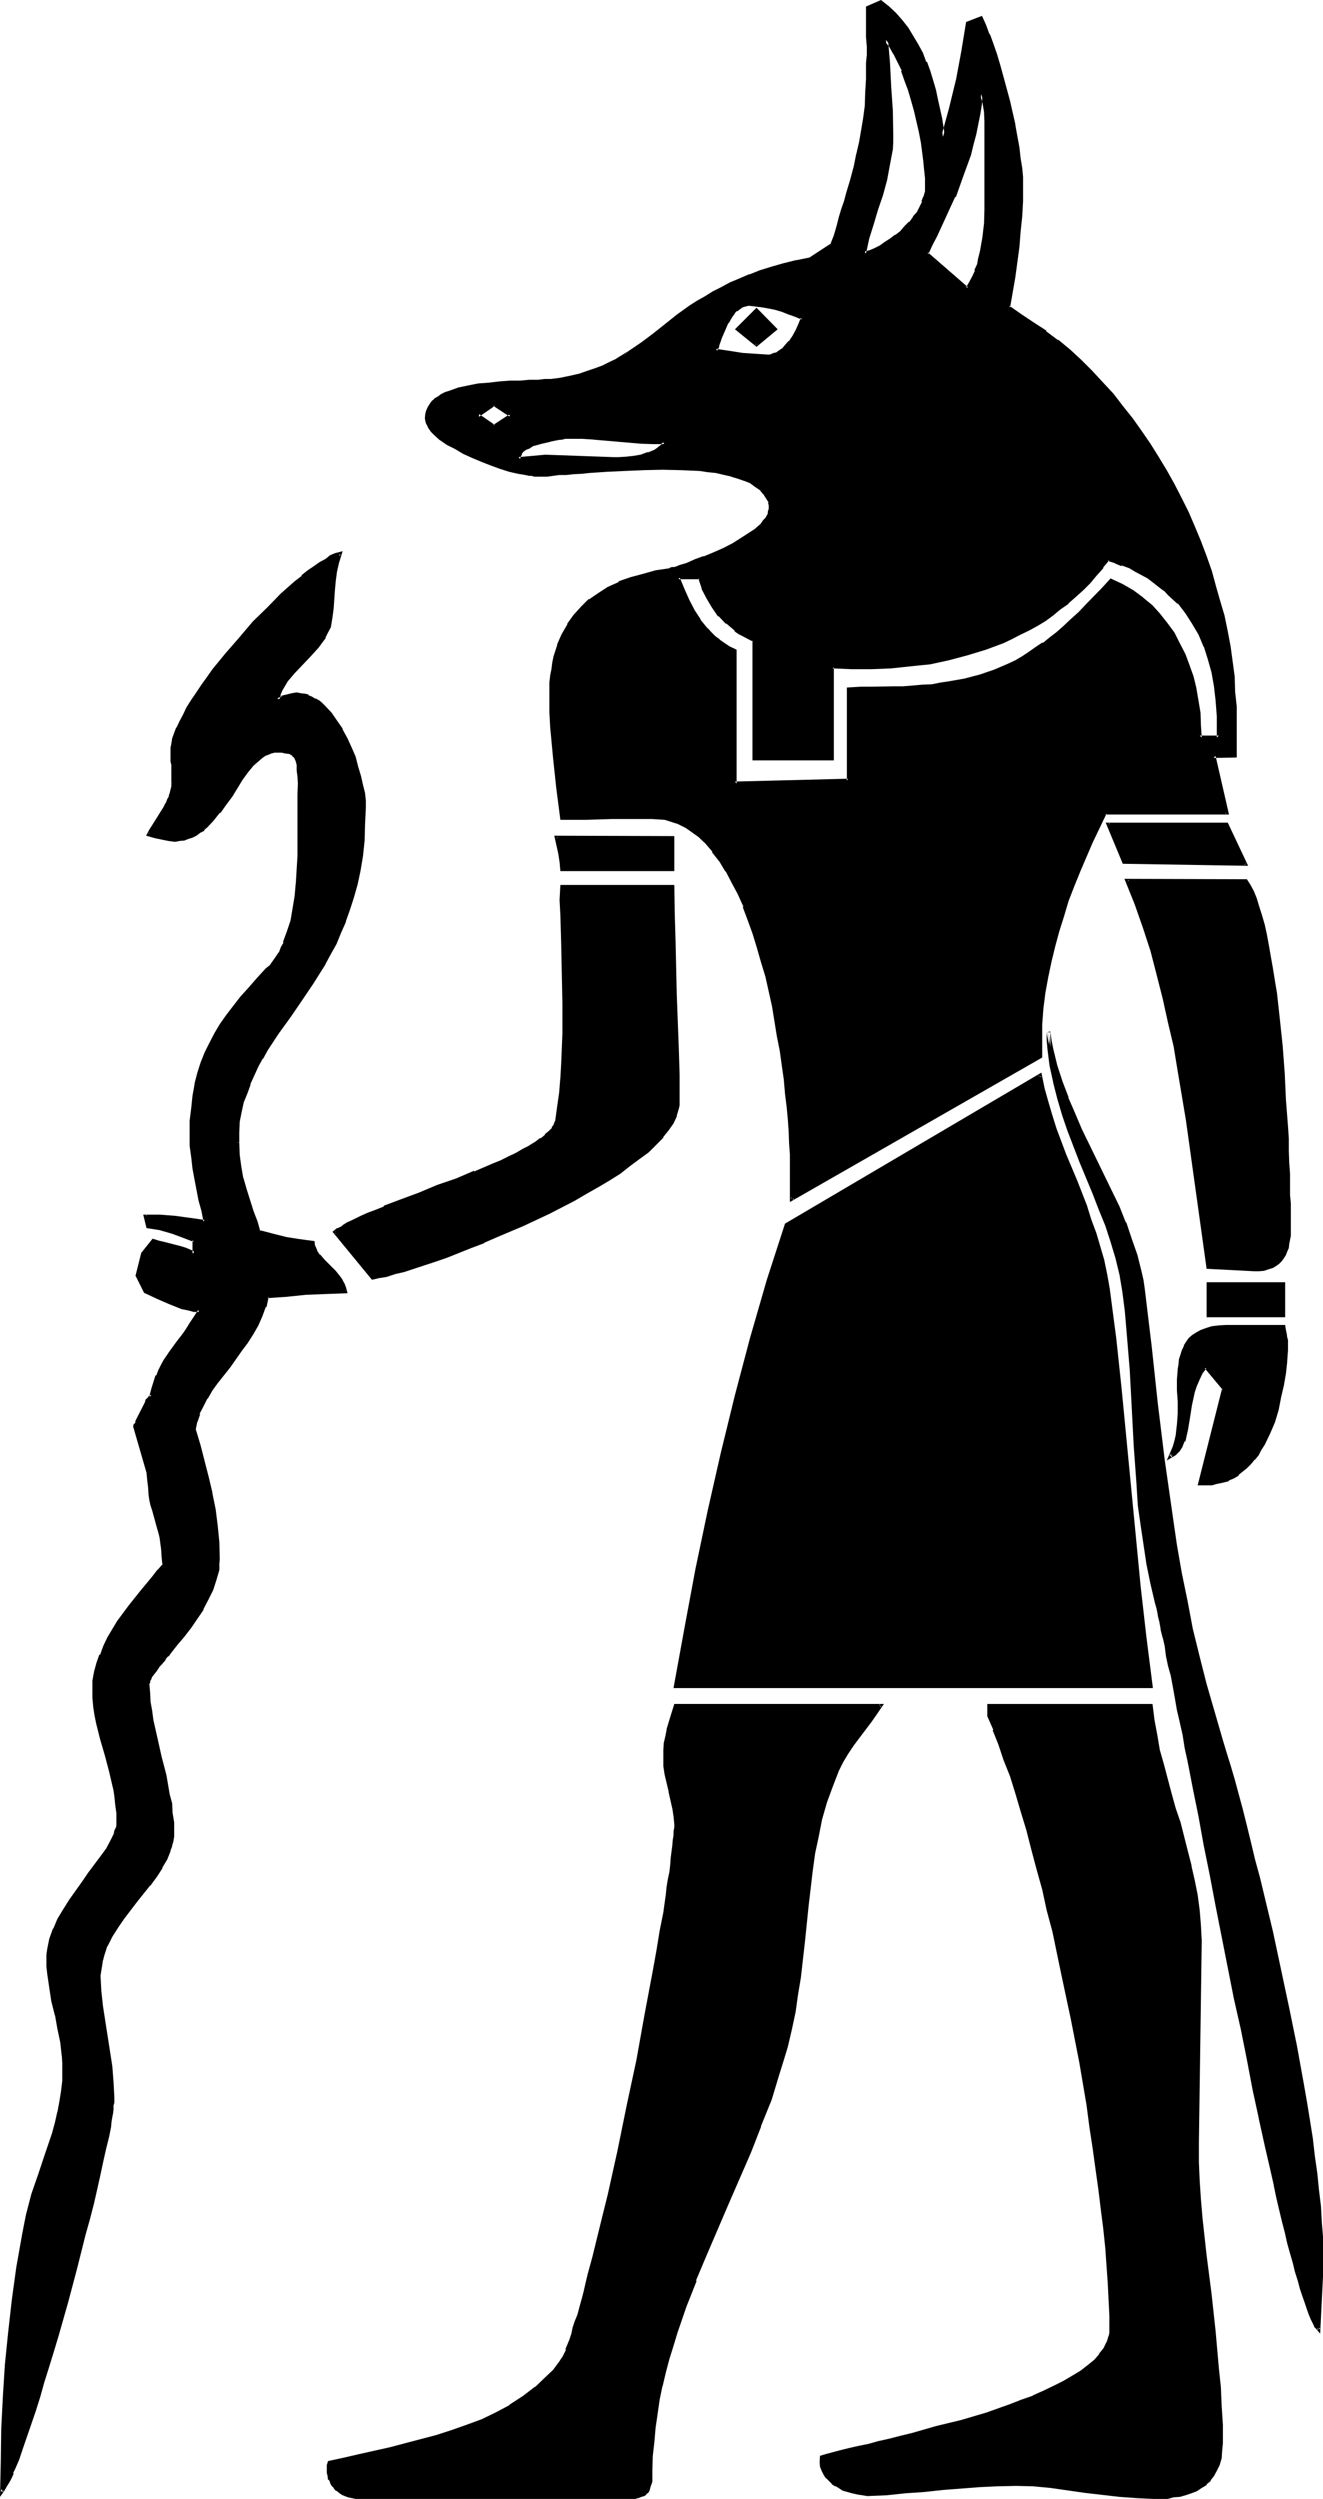 <?xml version="1.0" encoding="UTF-8" standalone="no"?>
<svg
   version="1.0"
   width="82.575mm"
   height="155.931mm"
   id="svg23"
   sodipodi:docname="Egyptian Deity 25.wmf"
   xmlns:inkscape="http://www.inkscape.org/namespaces/inkscape"
   xmlns:sodipodi="http://sodipodi.sourceforge.net/DTD/sodipodi-0.dtd"
   xmlns="http://www.w3.org/2000/svg"
   xmlns:svg="http://www.w3.org/2000/svg">
  <sodipodi:namedview
     id="namedview23"
     pagecolor="#ffffff"
     bordercolor="#000000"
     borderopacity="0.25"
     inkscape:showpageshadow="2"
     inkscape:pageopacity="0.0"
     inkscape:pagecheckerboard="0"
     inkscape:deskcolor="#d1d1d1"
     inkscape:document-units="mm" />
  <defs
     id="defs1">
    <pattern
       id="WMFhbasepattern"
       patternUnits="userSpaceOnUse"
       width="6"
       height="6"
       x="0"
       y="0" />
  </defs>
  <path
     style="fill:#000000;fill-opacity:1;fill-rule:evenodd;stroke:none"
     d="m 116.544,95.424 -3.936,2.592 3.936,2.592 3.84,-2.592 z m 61.92,-14.112 -4.416,-3.648 4.416,-4.608 4.512,4.608 z m 86.784,121.92 -3.936,-8.928 h 28.128 l 4.512,9.504 z m 26.112,-24.96 h -5.088 l 3.168,13.44 h -28.704 l -3.264,6.816 -1.44,3.36 -1.44,3.456 -1.536,3.552 -1.248,3.552 -1.248,3.552 -1.056,3.552 -0.96,3.552 -0.96,3.648 -0.672,3.648 -0.576,3.648 -0.48,3.744 -0.384,3.744 -0.096,3.84 v 3.744 l -58.656,33.792 v -4.416 l 0.096,-1.92 v -2.112 l -0.096,-2.208 -0.192,-2.592 v -2.784 l -0.384,-2.88 -0.096,-2.976 -0.384,-3.168 -0.48,-3.264 -0.48,-3.36 -0.48,-3.456 -0.48,-3.552 -1.248,-6.912 -1.632,-7.104 -0.96,-3.456 -0.96,-3.36 -0.96,-3.36 -1.152,-3.072 -1.344,-3.264 -1.056,-2.88 -1.536,-2.784 -1.44,-2.688 -1.44,-2.304 -1.728,-2.304 -1.632,-2.016 -1.824,-1.632 -1.92,-1.44 -0.96,-0.672 -0.96,-0.48 -0.96,-0.48 -1.152,-0.48 -0.96,-0.384 -1.152,-0.096 -3.072,-0.192 -3.072,-0.192 -6.144,0.192 h -6.144 l -5.856,0.192 -0.96,-7.104 -0.768,-7.296 -0.672,-7.104 -0.096,-3.552 v -3.552 -1.824 l 0.096,-1.632 0.192,-1.632 0.192,-1.536 0.288,-1.536 0.192,-1.44 0.768,-2.688 1.152,-2.496 1.248,-2.208 1.44,-2.112 1.632,-1.92 2.016,-1.824 2.016,-1.44 2.304,-1.44 2.592,-1.152 2.784,-1.152 2.88,-0.768 2.88,-0.768 3.456,-0.48 0.096,-0.192 h 0.48 l 0.48,-0.192 0.48,-0.192 0.864,-0.288 0.576,-0.192 1.056,-0.288 1.92,-0.672 2.112,-0.768 2.208,-0.96 2.496,-1.152 2.208,-1.152 2.304,-1.248 1.92,-1.344 0.768,-0.576 0.864,-0.672 0.768,-0.864 0.672,-0.576 0.48,-0.864 0.48,-0.768 0.288,-0.672 0.192,-0.768 v -0.864 l -0.192,-0.768 -0.576,-0.96 -0.672,-1.152 -0.96,-0.96 -0.96,-0.864 -1.344,-0.768 -1.44,-0.672 -1.44,-0.48 -1.632,-0.48 -1.728,-0.48 -2.016,-0.288 -1.92,-0.384 -1.92,-0.096 -4.416,-0.384 h -4.32 -4.32 l -4.608,0.192 -4.128,0.288 -4.224,0.384 -1.92,0.096 -1.824,0.192 h -1.728 l -1.632,0.192 -1.44,0.096 h -1.536 l -1.056,0.192 h -1.152 -0.48 l -0.672,-0.192 H 124.8 l -0.864,-0.096 -1.728,-0.48 -1.92,-0.48 -2.112,-0.672 -2.304,-0.672 -2.112,-0.768 -2.208,-0.96 -2.112,-0.96 -1.92,-1.152 -2.016,-0.96 -1.632,-1.344 -1.44,-1.152 -0.48,-0.48 -0.48,-0.576 -0.288,-0.672 -0.288,-0.672 -0.192,-0.48 v -0.672 -0.768 l 0.192,-0.768 0.288,-0.864 0.48,-0.672 0.48,-0.576 0.672,-0.672 0.576,-0.48 0.864,-0.48 0.96,-0.48 0.96,-0.384 2.112,-0.576 2.112,-0.672 2.4,-0.288 2.592,-0.384 2.4,-0.096 2.496,-0.192 2.4,-0.192 2.112,-0.096 h 2.112 1.536 l 0.864,-0.192 h 0.672 l 2.4,-0.384 2.112,-0.48 2.208,-0.48 1.92,-0.576 1.824,-0.672 1.824,-0.672 1.728,-0.768 1.632,-0.864 2.88,-1.728 2.976,-2.112 2.688,-2.112 2.784,-2.112 3.072,-2.208 3.072,-2.304 1.632,-1.152 1.728,-0.96 1.824,-1.152 1.92,-0.96 2.112,-1.152 2.208,-0.96 2.304,-0.96 2.592,-0.96 2.688,-0.768 2.784,-0.864 3.072,-0.576 3.264,-0.864 5.184,-3.264 0.576,-2.208 0.672,-2.112 0.672,-2.112 0.48,-1.92 0.672,-1.824 0.48,-1.728 0.96,-3.36 0.768,-3.072 0.864,-2.976 0.48,-2.88 0.576,-2.784 0.384,-2.88 0.288,-2.88 0.192,-3.072 0.096,-3.264 0.192,-1.728 V 14.88 12.96 11.04 8.736 6.624 l -0.192,-2.4 V 1.632 l 3.264,-1.152 1.632,1.344 1.632,1.44 1.44,1.824 1.44,1.728 1.152,1.824 1.152,1.92 1.056,2.112 0.864,2.112 0.768,2.112 0.864,2.016 0.576,2.304 0.48,2.304 1.056,4.512 0.48,4.32 1.92,-6.816 1.44,-6.624 1.248,-6.72 1.152,-6.624 3.264,-1.344 0.768,1.824 0.864,2.112 0.768,2.208 0.864,2.4 0.768,2.784 0.768,2.592 1.632,5.664 1.152,5.664 0.672,2.688 0.48,2.592 0.288,2.592 0.288,2.304 0.192,2.208 v 2.016 3.552 l -0.192,3.552 -0.288,3.552 -0.288,3.744 -1.152,7.104 -1.248,7.104 2.976,1.92 2.976,1.92 2.88,1.92 2.784,2.304 2.688,2.208 2.784,2.496 2.4,2.4 2.592,2.784 2.4,2.688 2.304,2.784 2.304,2.88 2.016,2.88 2.112,3.072 2.016,3.264 1.92,3.072 1.728,3.264 1.824,3.36 1.632,3.264 1.44,3.36 1.44,3.36 1.248,3.552 1.152,3.456 1.152,3.552 0.96,3.552 0.768,3.552 0.864,3.552 0.672,3.552 0.576,3.552 0.384,3.552 0.288,3.552 0.192,3.456 0.096,3.552 z m 4.416,121.248 -10.848,-0.672 -1.632,-11.424 -1.632,-11.616 -1.536,-11.712 -1.824,-11.616 -1.152,-5.664 -1.056,-5.76 -1.344,-5.664 -1.44,-5.664 -1.632,-5.664 -1.728,-5.472 -2.016,-5.568 -2.112,-5.28 h 28.128 l 0.672,1.152 0.864,1.44 0.576,1.632 0.672,1.92 0.672,1.92 0.48,2.304 0.672,2.4 0.48,2.592 0.48,2.592 0.48,2.688 0.48,2.976 0.288,3.072 0.864,6.144 0.48,6.24 0.48,6.336 0.48,6.336 0.288,6.144 0.192,2.88 0.096,2.88 0.192,2.784 v 2.592 l 0.192,2.592 v 2.4 2.112 l 0.096,1.92 v 3.552 l -0.096,1.92 -0.192,1.92 -0.288,1.056 -0.192,0.768 -0.288,0.768 -0.48,0.864 -0.48,0.672 -0.48,0.48 -0.672,0.48 -0.864,0.48 -0.96,0.288 -0.96,0.192 -1.152,0.096 z m -10.848,10.848 v -7.584 h 17.952 v 7.584 z m -1.92,39.552 5.856,-22.272 -4.608,-5.184 -0.96,1.344 -0.576,1.44 -0.672,1.44 -0.48,1.632 -0.672,3.072 -0.48,3.072 -0.48,2.688 -0.288,1.44 -0.384,1.152 -0.672,1.152 -0.576,1.152 -0.864,0.768 -1.056,0.672 0.48,-1.152 0.48,-1.248 0.288,-1.152 0.288,-1.344 0.384,-2.496 0.096,-2.784 v -2.784 -2.592 -2.592 -2.4 l 0.192,-1.248 0.192,-0.96 0.288,-1.152 0.384,-0.96 0.48,-0.96 0.48,-0.96 0.576,-0.864 0.864,-0.672 0.768,-0.576 1.152,-0.672 1.152,-0.288 1.44,-0.48 1.44,-0.192 1.824,-0.192 h 1.92 l 2.112,0.192 h 9.504 v 0.768 l 0.288,0.96 0.192,0.864 0.192,0.48 -0.192,2.4 -0.192,2.592 -0.288,2.784 -0.288,2.88 -0.672,2.88 -0.672,2.976 -0.96,2.688 -0.96,2.784 -1.344,2.592 -0.768,1.248 -0.672,1.152 -0.768,1.152 -0.96,0.96 -0.864,0.768 -0.96,0.96 -1.152,0.864 -0.96,0.672 -1.056,0.48 -1.344,0.48 -1.248,0.288 -1.344,0.192 -1.44,0.096 z M 132.48,205.152 l -0.096,-1.92 -0.384,-2.016 -0.768,-3.648 h 27.456 v 7.584 z m 26.88,192.672 2.4,-13.92 2.784,-13.92 2.88,-13.536 3.072,-13.728 3.456,-13.632 3.552,-13.536 3.84,-13.44 4.032,-13.44 60,-35.04 0.768,3.264 0.768,3.072 1.056,3.168 0.96,3.072 2.208,6.144 2.496,6.144 2.4,6.144 1.152,3.264 1.056,3.072 0.96,3.264 0.864,3.168 0.768,3.264 0.48,3.36 1.632,11.616 1.344,11.808 4.512,46.944 1.248,11.616 1.44,11.808 z m 151.776,151.584 -0.384,-0.288 -0.48,-0.672 -0.288,-0.672 -0.48,-0.96 -0.48,-1.152 -0.48,-1.248 -0.48,-1.44 -0.48,-1.632 -0.48,-1.632 -0.672,-1.92 -0.48,-2.112 -0.672,-2.112 -0.672,-2.304 -0.576,-2.4 -0.48,-2.592 -0.672,-2.592 -0.768,-2.688 -0.48,-2.784 -0.864,-2.88 -0.672,-3.072 -1.248,-6.144 -1.44,-6.624 -1.44,-6.816 -1.536,-6.912 -1.44,-7.2 -1.44,-7.2 -2.88,-14.592 -1.44,-7.296 -1.44,-7.2 -1.344,-7.008 -1.44,-6.912 -1.344,-6.624 -1.248,-6.432 -0.672,-3.264 -0.48,-3.072 -0.672,-2.88 -0.48,-2.976 -0.576,-2.688 -0.48,-2.592 -0.48,-2.592 -0.48,-2.4 -0.576,-2.304 -0.48,-2.304 -0.48,-2.112 -0.288,-1.92 -0.48,-1.728 -0.288,-1.632 -0.384,-1.44 -0.288,-1.44 -1.152,-4.608 -0.768,-4.512 -0.864,-4.512 -0.672,-4.704 -0.48,-4.512 -0.48,-4.704 -0.576,-9.216 -0.96,-18.336 -0.672,-9.12 -0.48,-4.512 -0.48,-4.512 -0.864,-4.032 -0.768,-4.032 -1.344,-3.936 -1.248,-3.648 -1.44,-3.936 -1.44,-3.648 -3.072,-7.488 -2.976,-7.392 -1.248,-3.744 -1.152,-3.744 -0.96,-3.84 -0.768,-3.936 -0.48,-3.84 v -2.112 l -0.192,-1.92 0.288,1.92 0.48,2.112 0.96,3.84 1.152,3.936 1.44,3.648 1.632,3.744 1.632,3.744 3.552,7.296 3.552,7.2 1.824,3.744 1.44,3.744 1.44,3.744 1.248,3.84 0.96,4.032 0.48,1.92 0.384,2.112 1.632,13.632 1.44,13.344 1.632,13.44 1.728,13.248 1.152,6.624 1.152,6.624 1.152,6.624 1.44,6.528 1.44,6.624 1.728,6.624 1.824,6.624 2.112,6.432 0.768,2.88 0.96,3.264 0.864,3.264 0.96,3.36 0.96,3.744 1.152,3.84 0.96,3.936 0.96,4.032 0.96,4.032 1.152,4.128 2.112,8.736 1.92,8.928 1.92,9.024 1.824,9.12 1.536,8.832 0.672,4.416 0.864,4.32 0.48,4.224 0.576,4.224 0.48,3.84 0.48,4.032 0.384,3.744 0.288,3.744 0.192,3.36 0.192,3.264 v 3.168 2.976 z m -223.2,-247.968 -9.024,-10.848 0.96,-0.576 1.056,-0.672 1.344,-0.768 1.44,-0.672 1.44,-0.864 1.824,-0.768 1.728,-0.672 1.92,-0.768 3.936,-1.632 4.32,-1.632 4.416,-1.632 4.512,-1.728 4.224,-1.632 4.128,-1.824 2.016,-0.768 1.92,-0.96 1.728,-0.768 1.632,-1.056 1.632,-0.768 1.44,-0.768 1.152,-0.96 1.152,-0.864 0.96,-0.768 0.672,-0.864 0.48,-0.96 0.288,-0.768 0.48,-3.456 0.48,-3.36 0.288,-3.36 0.192,-3.552 0.384,-7.008 v -7.104 l -0.192,-6.912 -0.192,-7.104 -0.192,-6.816 v -3.552 -3.264 h 26.208 v 6.336 l 0.192,6.432 0.48,12.768 0.288,12.672 0.192,6.24 0.192,6.528 -0.192,0.768 v 0.768 l -0.48,1.632 -0.768,1.632 -1.152,1.632 -1.344,1.632 -1.632,1.728 -1.728,1.632 -1.92,1.632 -2.304,1.632 -2.4,1.728 -2.4,1.632 -2.784,1.632 -2.784,1.632 -2.688,1.632 -5.952,3.072 -6.144,2.88 -6.144,2.592 -3.072,1.248 -3.072,1.344 -2.976,1.152 -2.688,0.96 -2.784,1.152 -2.592,0.768 -2.592,0.768 -2.208,0.672 -2.112,0.672 -1.92,0.48 -1.824,0.48 z m 184.224,287.52 -4.032,-0.096 -4.032,-0.384 -8.064,-0.96 -8.256,-1.152 -4.032,-0.288 -4.032,-0.192 h -4.416 l -4.128,0.384 -8.736,0.576 -4.416,0.576 -4.512,0.288 -4.32,0.288 -4.608,0.384 -1.728,-0.384 -1.92,-0.48 -2.016,-0.48 -0.768,-0.48 -0.768,-0.48 -0.864,-0.48 -0.768,-0.672 -0.672,-0.768 -0.48,-0.672 -0.48,-0.96 -0.192,-0.96 -0.096,-0.96 v -1.152 l 1.248,-0.288 1.632,-0.48 1.728,-0.48 2.016,-0.576 2.112,-0.48 2.208,-0.48 2.4,-0.576 2.592,-0.672 2.784,-0.672 2.784,-0.672 5.568,-1.44 6.048,-1.632 5.76,-1.728 5.664,-1.92 2.784,-1.152 2.592,-0.96 2.592,-1.152 2.4,-1.152 2.304,-1.152 2.016,-1.248 2.016,-1.152 1.728,-1.248 1.44,-1.44 1.344,-1.344 1.152,-1.44 0.576,-1.44 0.48,-1.44 0.192,-0.864 v -0.768 -3.36 l -0.192,-3.744 -0.096,-3.936 -0.384,-4.032 -0.288,-4.32 -0.48,-4.416 -0.48,-4.512 -0.48,-4.704 -0.672,-4.8 -0.768,-4.992 -0.672,-4.992 -0.864,-5.088 -1.728,-10.272 -1.92,-10.368 -2.112,-10.368 -2.304,-10.176 -1.056,-4.8 -1.344,-5.088 -1.248,-4.8 -1.152,-4.512 -1.344,-4.704 -1.248,-4.416 -1.344,-4.128 -1.248,-4.032 -1.344,-3.936 -1.44,-3.552 -1.056,-3.552 -1.536,-3.072 v -2.592 h 38.304 l 0.48,3.552 0.672,3.552 0.672,3.552 0.768,3.456 2.016,6.912 0.96,3.36 0.96,3.456 1.92,6.72 0.768,3.456 0.864,3.552 0.672,3.36 0.48,3.552 0.288,3.456 v 3.552 l -0.672,47.808 0.192,4.512 0.192,4.416 0.288,4.32 0.288,4.512 0.96,8.928 0.96,8.736 1.152,8.832 0.864,8.928 0.288,4.32 0.288,4.512 0.192,4.416 0.192,4.32 -0.192,2.016 -0.192,1.536 -0.48,1.536 -0.576,1.248 -0.672,1.152 -0.864,1.152 -0.96,0.96 -0.96,0.576 -1.056,0.864 -1.344,0.48 -1.248,0.288 -1.536,0.48 -1.248,0.192 -1.632,0.192 z M 55.872,269.472 l 0.192,2.88 0.48,2.784 0.48,2.784 0.864,2.688 1.632,4.992 0.768,2.592 0.768,2.4 3.264,0.864 3.072,0.672 3.264,0.48 3.168,0.48 0.192,0.768 0.288,0.864 0.384,0.768 0.48,0.672 1.152,1.248 1.44,1.152 1.152,1.248 1.056,1.536 0.48,0.768 0.48,0.768 0.384,0.864 0.192,0.96 H 76.8 l -4.896,0.288 -4.512,0.48 -4.32,0.384 -0.672,2.208 -0.864,2.112 -0.96,2.304 -1.056,1.92 -1.344,2.112 -1.44,1.92 -2.784,3.744 -2.88,3.84 -1.248,1.824 -1.152,1.728 -0.96,1.92 -0.96,1.824 -0.576,1.92 -0.48,1.92 1.152,3.744 1.152,3.84 0.96,3.744 0.864,3.744 0.576,3.744 0.672,3.84 0.288,3.84 v 4.128 1.056 l -0.096,1.344 -0.48,2.4 -0.864,2.304 -0.96,2.208 -1.248,2.304 -1.536,2.208 -1.44,2.112 -1.536,1.92 -1.536,2.016 -1.44,1.92 -0.768,0.768 -0.672,0.864 -1.248,1.44 -1.056,1.44 -0.48,0.672 -0.48,0.48 -0.096,0.576 -0.384,0.576 -0.096,0.288 v 0.48 2.112 l 0.288,2.112 0.192,2.208 0.48,2.112 0.768,4.416 1.152,4.32 0.96,4.416 0.96,4.32 0.288,2.304 0.384,2.208 0.192,2.304 0.096,2.112 -0.096,1.056 -0.192,1.152 -0.192,0.96 -0.288,1.152 -0.864,1.92 -1.056,1.92 -1.344,2.112 -1.44,2.016 -3.264,4.032 -3.072,4.032 -1.44,2.112 -1.248,2.112 -1.152,2.208 -0.768,2.304 -0.384,1.056 -0.288,1.152 -0.192,1.344 v 1.248 l 0.192,3.552 0.288,3.552 2.304,14.4 0.288,3.552 0.192,3.552 v 0.48 0.672 l -0.192,0.768 v 0.864 l -0.192,0.96 -0.096,0.96 -0.192,1.152 -0.288,0.96 -0.384,2.592 -0.576,2.688 -0.672,2.976 -0.672,3.072 -0.768,3.36 -0.96,3.552 -0.864,3.552 -0.96,3.744 -1.92,7.776 -2.304,7.872 -2.208,7.776 -1.152,3.84 -0.96,3.744 -1.152,3.744 -1.152,3.552 -0.96,3.36 -1.152,3.072 -0.96,3.072 -0.96,2.784 -0.96,2.4 -0.768,2.304 -0.48,0.96 -0.384,0.96 -0.288,0.768 -0.48,0.672 -0.384,0.672 -0.288,0.576 -0.288,0.576 -0.192,0.288 v -7.488 l 0.192,-7.392 0.48,-7.584 0.48,-7.584 0.672,-7.584 0.96,-7.68 0.96,-7.584 1.248,-7.68 0.48,-2.304 0.48,-2.4 1.44,-4.896 1.536,-4.8 1.728,-4.704 1.44,-4.992 0.672,-2.496 0.672,-2.4 0.48,-2.4 0.48,-2.4 0.192,-2.592 0.096,-2.496 -0.096,-1.728 v -1.632 l -0.48,-3.264 -0.672,-3.168 -0.672,-3.264 -0.768,-3.264 -0.48,-3.168 -0.48,-3.264 v -1.728 l -0.192,-1.632 0.192,-1.152 v -1.344 l 0.48,-2.208 0.96,-2.4 0.96,-2.304 1.248,-2.208 1.44,-2.304 2.976,-4.224 1.632,-2.112 1.44,-2.112 1.44,-1.728 1.248,-1.92 0.96,-1.824 0.864,-1.632 0.288,-0.768 0.192,-0.768 0.192,-0.672 v -0.864 -2.112 l -0.192,-1.92 -0.288,-1.92 -0.384,-1.92 -0.96,-3.936 -0.96,-3.84 -1.152,-3.84 -0.768,-3.744 -0.48,-1.92 -0.192,-2.112 -0.288,-1.92 V 398.4 l 0.096,-2.016 0.384,-2.112 0.48,-2.016 0.768,-1.92 0.864,-2.112 0.96,-1.92 1.056,-1.92 1.152,-1.92 2.784,-3.744 2.688,-3.36 2.784,-3.456 1.344,-1.44 1.248,-1.44 -0.192,-1.92 -0.096,-1.632 -0.384,-1.632 -0.096,-1.248 -0.384,-1.344 -0.288,-0.96 -0.48,-2.112 -0.672,-2.112 -0.288,-1.056 -0.192,-1.152 -0.288,-1.44 -0.192,-1.536 -0.192,-1.536 -0.096,-2.016 -3.264,-10.752 0.192,-0.192 v -0.288 l 0.288,-0.384 0.192,-0.48 0.576,-1.248 1.344,-2.976 0.288,-0.48 0.384,-0.48 0.288,-0.48 0.192,-0.096 0.096,-0.192 v 0.192 l 0.48,-1.824 0.48,-1.632 0.672,-1.44 0.48,-1.248 0.672,-1.344 0.672,-1.152 1.44,-2.112 1.44,-1.92 1.632,-2.208 0.768,-1.152 0.864,-1.344 0.96,-1.44 0.96,-1.632 h -1.344 l -1.44,-0.288 -1.44,-0.288 -2.784,-1.152 -2.88,-1.344 -2.88,-1.248 -1.92,-3.84 1.248,-5.184 2.592,-3.264 1.344,0.48 1.056,0.288 2.592,0.672 1.344,0.384 1.152,0.288 1.056,0.48 0.96,0.672 v -3.264 l -2.4,-0.768 -2.688,-1.056 -2.784,-0.768 -2.88,-0.48 -0.672,-2.592 3.36,0.192 3.744,0.288 3.552,0.288 3.36,0.576 -0.48,-2.496 -0.48,-2.4 -1.152,-5.184 -0.48,-2.592 -0.288,-2.592 -0.192,-2.592 -0.096,-2.592 v -3.168 l 0.288,-3.072 0.288,-2.976 0.48,-2.688 0.672,-2.592 0.864,-2.4 0.96,-2.496 1.152,-2.208 1.056,-2.304 1.344,-2.112 1.632,-2.112 1.536,-2.016 1.632,-2.304 2.016,-2.112 1.92,-2.112 2.112,-2.208 0.768,-0.96 0.768,-0.864 0.672,-1.152 0.864,-0.96 0.48,-1.248 0.576,-1.152 0.96,-2.592 0.672,-2.784 0.672,-2.88 0.288,-2.88 0.384,-3.072 0.096,-3.264 0.192,-3.072 0.192,-6.144 v -8.544 -2.4 l -0.192,-1.632 v -1.44 l -0.192,-1.344 -0.288,-1.056 -0.192,-0.576 -0.288,-0.48 -0.288,-0.288 -0.576,-0.288 -0.576,-0.384 -0.672,-0.096 h -0.768 l -1.152,-0.192 -0.864,0.192 -0.576,0.096 -0.864,0.384 -0.768,0.288 -0.672,0.48 -0.768,0.48 -1.344,1.44 -1.44,1.44 -1.248,1.824 -2.496,4.032 -1.44,1.824 -1.248,1.92 -1.44,1.728 -1.632,1.632 -0.864,0.864 -0.768,0.48 -0.864,0.576 -0.96,0.48 -0.96,0.384 -0.96,0.288 -0.96,0.192 h -0.96 -1.44 l -1.632,-0.384 -1.632,-0.288 -1.728,-0.48 0.576,-0.96 0.672,-0.96 0.48,-0.96 0.48,-0.864 0.96,-1.44 0.672,-1.152 0.672,-0.96 0.288,-0.96 0.48,-0.768 0.192,-0.672 0.192,-0.768 0.096,-0.96 v -1.056 -1.056 -1.344 -1.632 -0.768 -3.264 -0.96 l 0.384,-1.152 0.288,-1.248 0.48,-1.344 0.768,-1.44 0.864,-1.632 0.768,-1.536 1.152,-1.824 1.152,-1.632 1.248,-1.728 1.344,-2.016 1.248,-1.728 3.072,-3.744 3.072,-3.84 3.456,-3.552 3.168,-3.552 3.456,-3.072 1.536,-1.632 1.632,-1.44 1.44,-1.344 1.536,-1.056 1.44,-1.152 1.44,-0.864 1.248,-0.768 1.152,-0.864 1.152,-0.48 0.96,-0.288 -0.48,2.304 -0.48,2.112 -0.288,2.016 -0.192,2.304 -0.288,4.224 -0.384,2.208 -0.288,2.112 -0.672,1.344 -0.672,1.056 -0.768,1.152 -0.864,1.152 -1.728,2.112 -3.744,4.032 -1.728,1.92 -0.672,1.152 -0.672,0.96 -0.48,1.152 -0.288,1.152 1.152,-0.384 1.056,-0.48 1.344,-0.288 h 0.96 0.96 l 0.768,0.192 0.864,0.288 0.768,0.288 0.864,0.384 0.768,0.576 0.864,0.48 0.768,0.864 1.248,1.44 1.344,1.92 1.248,1.92 1.152,2.112 0.96,2.112 0.864,2.304 0.768,2.208 0.672,2.112 0.48,2.112 0.288,2.112 0.384,1.824 v 1.44 l -0.192,4.032 -0.192,3.744 -0.48,3.552 -0.48,3.36 -0.672,3.264 -0.768,3.072 -0.96,2.88 -0.96,2.88 -1.152,2.592 -1.152,2.592 -1.248,2.4 -1.344,2.304 -1.248,2.208 -1.44,2.304 -2.784,4.032 -2.784,4.032 -2.688,3.936 -2.592,3.84 -1.152,1.92 -1.152,1.92 -0.96,2.112 -0.96,2.112 -0.768,2.112 -0.672,2.112 -0.48,2.4 -0.48,2.304 -0.192,2.4 z m 141.792,148.032 -1.632,3.744 -1.248,3.84 -1.152,3.936 -0.96,4.032 -0.672,4.032 -0.672,4.032 -1.056,8.352 -0.864,8.448 -0.768,8.448 -0.672,4.032 -0.672,4.128 -0.768,4.032 -1.152,3.936 -0.768,3.264 -0.96,3.168 -2.112,6.336 -2.304,6.144 -2.4,6.144 -5.184,11.904 -5.184,12.192 -2.592,6.144 -2.208,5.952 -2.112,6.144 -0.96,3.264 -1.056,3.072 -0.768,3.168 -0.768,3.264 -0.672,3.264 -0.672,3.168 -0.288,3.456 -0.48,3.168 -0.192,3.552 -0.192,3.456 v 1.248 l -0.096,1.344 -0.192,1.056 -0.288,0.864 -0.384,0.48 -0.288,0.288 -0.48,0.384 -0.672,0.096 -0.672,0.192 -0.768,0.192 -0.768,0.096 h -1.152 -63.072 -0.768 l -0.864,-0.096 -0.768,-0.192 -0.768,-0.288 -0.672,-0.384 -0.672,-0.48 -0.672,-0.48 -0.48,-0.48 -0.48,-0.672 -0.288,-0.576 -0.384,-0.672 -0.288,-0.864 -0.192,-0.576 v -0.864 l 0.192,-0.768 0.192,-0.768 3.36,-0.864 3.552,-0.768 7.488,-1.632 7.2,-1.824 3.744,-1.056 3.552,-1.152 3.552,-1.344 3.552,-1.248 3.264,-1.632 3.36,-1.824 3.072,-2.016 3.072,-2.304 2.784,-2.592 1.248,-1.248 1.344,-1.536 0.288,-0.48 0.288,-0.576 0.576,-0.672 0.288,-0.864 0.48,-0.96 0.288,-1.056 0.48,-1.344 0.48,-1.248 0.48,-1.44 0.576,-1.536 0.48,-1.536 0.48,-1.824 0.48,-1.824 0.48,-1.92 0.48,-1.92 0.672,-2.112 1.056,-4.224 1.152,-4.608 1.152,-4.896 1.152,-4.992 1.056,-4.992 1.152,-5.376 2.304,-10.656 2.208,-10.944 1.056,-5.376 1.056,-5.184 0.864,-5.184 0.96,-5.184 0.768,-4.8 0.864,-4.512 0.768,-4.416 0.288,-2.112 0.384,-2.112 0.288,-1.92 0.192,-1.728 0.288,-1.824 0.192,-1.728 0.288,-1.44 0.192,-1.536 0.192,-1.44 0.096,-1.248 v -1.152 l 0.192,-0.96 v -0.96 -0.672 l -0.192,-1.92 -0.096,-1.92 -0.96,-3.936 -0.864,-4.032 -0.288,-2.112 -0.192,-2.112 v -1.536 l 0.192,-1.632 0.288,-1.632 0.288,-1.44 0.864,-2.976 0.96,-2.88 h 48.48 l -1.248,1.92 -1.344,1.824 -2.688,3.744 -1.536,1.92 -1.248,1.92 -1.152,1.92 z m 33.792,-395.328 -0.192,2.304 -0.288,2.208 -0.48,2.4 -0.48,2.496 -0.672,2.4 -0.768,2.592 -1.632,4.8 -1.92,4.896 -2.112,4.704 -2.112,4.512 -1.152,2.208 -0.96,2.112 9.504,8.256 0.864,-1.44 0.576,-1.248 0.672,-1.536 0.48,-1.44 0.48,-1.632 0.384,-1.536 0.48,-3.072 0.288,-3.264 0.192,-3.36 0.096,-3.072 V 43.2 31.104 28.608 l -0.096,-2.208 -0.192,-1.152 -0.288,-1.152 -0.384,-0.96 z m -22.464,-12.768 0.48,5.664 0.48,5.472 0.288,5.568 0.192,5.568 -0.192,1.824 -0.096,1.728 -0.48,3.552 -0.864,3.456 -0.96,3.552 -0.96,3.36 -1.152,3.552 -0.96,3.456 -0.768,3.648 1.056,-0.48 1.344,-0.48 1.248,-0.576 1.344,-0.864 1.248,-0.768 1.152,-0.96 1.152,-1.056 1.152,-0.96 0.96,-1.056 0.96,-1.152 0.96,-1.344 0.672,-1.056 0.576,-1.344 0.384,-1.248 0.288,-1.344 0.192,-1.248 -0.192,-1.824 v -1.92 l -0.288,-1.92 -0.384,-2.304 -0.288,-2.4 -0.48,-2.4 -1.152,-4.992 -0.576,-2.496 -0.672,-2.4 -0.864,-2.4 -0.768,-2.304 -0.96,-2.112 -0.96,-1.92 -0.96,-1.632 z m -32.544,62.4 -0.768,0.192 -0.672,0.096 -0.576,0.48 -0.864,0.48 -0.48,0.672 -0.672,0.672 -0.96,1.632 -0.768,1.92 -0.672,1.632 -0.288,0.96 -0.384,0.768 -0.288,0.672 -0.192,0.672 3.264,0.48 3.072,0.48 2.88,0.288 h 2.976 0.768 l 0.768,-0.096 0.672,-0.384 0.672,-0.48 0.672,-0.48 0.576,-0.48 1.152,-1.248 0.96,-1.536 0.864,-1.44 0.576,-1.44 0.48,-1.248 -1.536,-0.672 -1.632,-0.672 -1.632,-0.48 -1.44,-0.48 -1.632,-0.48 -1.632,-0.288 -1.44,-0.192 z m 84.864,60 -1.44,1.92 -1.44,1.728 -1.632,1.824 -1.632,1.728 -1.536,1.632 -1.824,1.44 -1.824,1.344 -1.728,1.44 -1.824,1.248 -1.92,1.152 -1.92,1.152 -1.92,0.96 -2.112,0.96 -1.92,0.96 -4.224,1.632 -4.416,1.344 -4.128,1.056 -4.512,0.864 -4.608,0.672 -4.512,0.288 -4.704,0.288 h -4.608 l -4.512,-0.096 v 21.6 h -18.624 v -27.936 l -1.152,-0.672 -1.152,-0.48 -1.056,-0.672 -1.056,-0.576 -1.92,-1.632 -1.728,-1.92 -1.44,-2.016 -1.344,-2.016 -1.152,-2.304 -0.768,-2.4 h -4.992 l 1.056,2.688 1.152,2.592 1.344,2.4 1.44,2.304 1.632,2.112 0.96,0.96 0.768,0.768 1.152,1.056 1.152,0.768 1.248,0.768 1.44,0.864 v 31.2 l 26.688,-0.672 v -21.696 h 2.976 l 2.496,-0.096 h 2.592 2.592 l 2.304,-0.192 2.4,-0.192 2.304,-0.096 2.112,-0.192 1.92,-0.288 2.112,-0.192 3.648,-0.768 3.744,-1.056 3.456,-1.056 3.36,-1.44 1.632,-0.864 1.632,-0.96 1.536,-0.96 1.632,-1.152 1.632,-1.152 1.632,-1.248 1.632,-1.344 1.728,-1.44 1.632,-1.44 1.824,-1.632 1.728,-1.728 1.824,-1.92 1.92,-2.016 1.92,-2.112 2.784,1.152 2.4,1.44 2.208,1.632 2.112,1.824 2.016,2.112 1.536,2.016 1.632,2.304 1.344,2.4 1.248,2.592 0.96,2.592 0.864,2.784 0.768,2.688 0.48,2.784 0.384,2.88 0.288,2.976 v 2.88 h 4.512 v -1.344 l -0.192,-3.648 -0.096,-3.744 -0.48,-3.36 -0.672,-3.456 -0.864,-3.072 -0.96,-2.88 -1.248,-2.88 -1.44,-2.592 -1.632,-2.592 -1.92,-2.304 -2.112,-2.112 -1.152,-0.96 -1.248,-0.96 -1.344,-0.96 -1.248,-0.96 -1.536,-0.768 -1.44,-0.864 -1.44,-0.768 -1.728,-0.672 -1.632,-0.672 z M 134.496,103.2 h -0.48 -0.672 l -0.864,0.096 h -0.768 l -1.92,0.384 -2.112,0.576 -2.112,0.672 -0.768,0.48 -0.864,0.384 -0.576,0.576 -0.48,0.48 -0.384,0.672 -0.192,0.672 6.336,-0.672 16.032,0.672 h 0.672 0.576 l 1.632,-0.192 1.824,-0.192 1.728,-0.288 1.824,-0.48 1.536,-0.672 0.672,-0.48 0.672,-0.48 0.48,-0.48 0.48,-0.48 -2.88,-0.192 -2.784,-0.096 -5.472,-0.384 -5.472,-0.48 -2.976,-0.096 z"
     id="path1" />
  <path
     style="fill:#000000;fill-opacity:1;fill-rule:evenodd;stroke:none"
     d="m 178.08,81.216 h 0.672 L 174.24,77.28 v 0.672 l 4.512,-4.512 h -0.672 l 4.512,4.512 V 77.28 l -4.512,3.936 0.384,0.576 4.992,-4.128 -4.992,-5.088 -5.088,5.088 5.088,4.128 z"
     id="path2" />
  <path
     style="fill:#000000;fill-opacity:1;fill-rule:evenodd;stroke:none"
     d="m 265.248,202.848 0.288,0.192 -3.84,-8.928 -0.384,0.48 h 28.128 l -0.288,-0.096 4.512,9.504 0.288,-0.48 -28.704,-0.672 -0.384,0.864 29.568,0.48 -4.8,-10.176 h -28.8 l 4.032,9.696 z"
     id="path3" />
  <path
     style="fill:#000000;fill-opacity:1;fill-rule:evenodd;stroke:none"
     d="m 290.88,178.272 0.48,-0.288 h -5.568 l 3.36,13.92 0.288,-0.48 h -28.896 l -3.36,6.912 -1.536,3.456 -1.44,3.36 -1.44,3.552 -1.248,3.552 -1.344,3.552 -0.96,3.552 -1.152,3.552 -0.768,3.744 -0.864,3.744 -0.48,3.648 -0.48,3.744 -0.288,3.744 -0.192,3.84 v 3.744 l 0.192,-0.384 -58.656,33.792 0.672,0.384 v -4.416 -1.92 -2.112 l -0.192,-2.208 v -2.592 l -0.192,-2.784 -0.096,-2.88 -0.384,-3.072 -0.288,-3.072 -0.48,-3.264 -0.384,-3.36 -0.48,-3.456 -0.576,-3.552 -1.344,-7.104 -1.632,-6.912 -0.768,-3.552 -0.96,-3.456 -1.152,-3.168 -1.152,-3.264 -1.152,-3.072 -0.096,-0.192 -1.152,-2.88 -1.44,-2.688 -1.44,-2.784 -1.536,-2.4 -1.728,-2.304 -1.632,-1.92 -1.728,-1.824 h -0.192 l -1.824,-1.44 -0.96,-0.672 h -0.096 l -1.056,-0.48 -0.96,-0.48 v -0.096 l -1.056,-0.384 -1.152,-0.288 -1.152,-0.192 -3.072,-0.096 -3.072,-0.192 h -6.144 l -6.144,0.192 -5.856,0.096 0.384,0.384 -0.96,-7.296 -0.864,-7.104 -0.48,-7.104 -0.096,-3.552 -0.192,-3.552 0.192,-3.456 0.096,-1.632 0.192,-1.44 0.288,-1.44 0.384,-1.44 0.768,-2.784 H 132 l 1.152,-2.4 1.344,-2.208 1.44,-2.112 1.632,-2.016 1.92,-1.536 h -0.192 l 2.112,-1.536 2.4,-1.44 h -0.096 l 2.592,-1.056 h -0.192 l 2.784,-1.056 2.88,-0.96 3.072,-0.576 3.264,-0.672 h 0.096 l 0.192,-0.192 v 0.192 l 0.288,-0.192 0.48,-0.096 0.672,-0.192 0.672,-0.192 0.768,-0.288 0.864,-0.384 1.92,-0.576 2.208,-0.864 2.304,-0.96 2.4,-1.152 2.304,-1.056 2.208,-1.344 2.016,-1.248 0.96,-0.672 0.768,-0.864 0.768,-0.576 0.672,-0.864 0.48,-0.768 0.48,-0.864 0.384,-0.768 0.096,-0.768 v -0.864 l -0.096,-0.768 -0.672,-1.152 v -0.192 l -0.672,-0.96 -0.96,-0.96 -1.152,-0.96 -1.248,-0.768 -1.44,-0.672 -1.44,-0.48 -1.632,-0.672 h -0.192 l -1.728,-0.288 -1.824,-0.384 -1.92,-0.288 -2.112,-0.192 -4.416,-0.288 h -4.32 -4.32 l -4.608,0.192 -4.128,0.288 -4.224,0.192 -1.92,0.096 -2.016,0.192 h 0.192 l -1.728,0.192 -1.632,0.096 h -0.192 -1.44 l -1.344,0.192 h -1.056 -1.632 -0.672 l -0.768,-0.192 -0.864,-0.096 -1.632,-0.384 -1.92,-0.48 -2.112,-0.576 -2.208,-0.672 -2.112,-0.864 -2.304,-0.96 -2.112,-0.96 -1.92,-1.152 -1.92,-0.96 -1.632,-1.248 v 0.192 l -1.248,-1.152 -0.672,-0.672 h 0.192 l -0.48,-0.48 -0.384,-0.672 -0.288,-0.576 v 0.096 l -0.192,-0.672 v -0.48 -0.768 l 0.192,-0.768 v 0.096 l 0.288,-0.768 0.48,-0.672 h -0.096 l 0.576,-0.672 0.48,-0.48 0.864,-0.48 0.768,-0.48 h -0.096 l 0.96,-0.48 v 0.192 l 0.96,-0.48 h -0.192 l 2.112,-0.672 2.304,-0.48 2.4,-0.48 2.4,-0.288 2.4,-0.192 2.496,-0.192 2.4,-0.096 h 2.112 l 2.112,-0.192 h 1.536 0.192 0.672 l 0.672,-0.192 2.4,-0.288 2.208,-0.384 2.112,-0.576 1.92,-0.48 2.016,-0.672 v -0.192 l 1.728,-0.576 1.824,-0.864 1.44,-0.768 h 0.192 l 2.496,-2.496 -2.976,1.824 h 0.096 l -1.632,0.768 -1.728,0.864 -1.824,0.672 -1.728,0.576 -1.92,0.672 -2.112,0.48 -2.304,0.48 -2.208,0.288 h -0.672 -0.864 l -1.536,0.192 H 124.8 l -2.112,0.192 h -2.4 l -2.496,0.192 -2.4,0.288 -2.592,0.192 -2.4,0.48 -2.304,0.48 -2.112,0.768 -0.96,0.288 -0.96,0.48 -0.768,0.576 -0.864,0.48 v 0.096 l -0.576,0.48 -0.48,0.672 -0.48,0.768 -0.384,0.864 -0.192,0.768 -0.096,0.96 0.096,0.672 0.192,0.672 0.384,0.672 v 0.096 l 0.288,0.48 0.48,0.672 0.672,0.672 1.248,1.152 1.824,1.248 1.92,0.96 1.92,1.152 2.112,0.96 2.304,0.96 2.208,0.864 2.112,0.768 2.112,0.672 2.112,0.48 1.728,0.288 0.864,0.192 h 0.576 l 0.672,0.192 h 0.192 1.632 1.056 0.192 l 1.344,-0.192 1.44,-0.192 h 1.632 l 1.728,-0.192 1.92,-0.096 1.824,-0.192 4.224,-0.288 4.128,-0.192 4.608,-0.192 4.32,-0.096 4.32,0.096 4.416,0.192 1.92,0.288 1.92,0.192 2.016,0.48 1.728,0.384 h -0.192 l 1.632,0.48 1.632,0.576 -0.192,-0.096 1.44,0.576 1.152,0.864 1.152,0.768 0.768,0.96 v -0.096 l 0.672,1.056 0.672,1.056 h -0.192 l 0.192,0.576 V 120 l -0.192,0.576 -0.096,0.864 v -0.192 l -0.48,0.864 -0.576,0.576 -0.576,0.864 -0.672,0.576 -0.768,0.672 -1.056,0.672 -1.92,1.248 -2.112,1.344 -2.208,1.152 -2.4,1.056 -2.304,0.96 v -0.096 l -2.112,0.768 -1.92,0.864 -0.96,0.288 -0.672,0.192 -0.672,0.288 -0.576,0.192 h -0.48 l -0.48,0.096 -0.192,0.192 h 0.192 -0.192 l -3.264,0.48 -3.072,0.864 -2.88,0.768 -2.784,0.96 v 0.192 l -2.592,1.152 -2.208,1.44 -2.112,1.44 h -0.192 l -1.728,1.728 -1.824,2.016 -1.44,2.016 v 0.192 l -1.344,2.304 -1.056,2.4 v 0.192 l -0.864,2.688 -0.288,1.44 -0.192,1.536 -0.288,1.44 -0.192,1.632 v 0.096 3.456 3.552 l 0.192,3.552 0.672,7.2 0.768,7.2 0.96,7.392 h 6.144 l 6.144,-0.192 h 6.144 3.072 l 3.072,0.192 0.96,0.288 1.152,0.384 0.96,0.288 0.96,0.48 0.96,0.48 0.96,0.672 2.016,1.44 -0.192,-0.192 1.92,1.824 1.632,1.92 h -0.192 l 1.824,2.304 1.44,2.4 v -0.192 l 1.44,2.784 1.44,2.688 1.344,2.976 H 175.2 l 1.152,3.072 1.152,3.168 1.056,3.456 0.96,3.36 1.056,3.456 1.536,6.912 1.152,7.104 0.672,3.36 0.48,3.456 0.48,3.36 0.288,3.36 0.384,3.072 0.288,3.072 0.192,2.784 0.096,2.784 0.192,2.592 v 2.208 2.112 1.92 4.992 l 59.52,-34.08 v -4.032 -3.84 0.096 l 0.288,-3.84 0.48,-3.744 0.672,-3.648 0.768,-3.648 0.864,-3.552 0.96,-3.552 1.152,-3.648 1.056,-3.552 1.344,-3.456 1.44,-3.552 1.44,-3.36 1.44,-3.36 3.264,-6.816 -0.288,0.192 h 29.184 l -3.168,-13.824 -0.48,0.48 5.472,-0.096 z"
     id="path4" />
  <path
     style="fill:#000000;fill-opacity:1;fill-rule:evenodd;stroke:none"
     d="m 145.824,85.248 2.88,-1.824 2.88,-2.112 2.784,-2.112 2.88,-2.016 2.88,-2.304 3.072,-2.304 1.632,-1.056 1.824,-1.056 1.728,-1.056 1.92,-0.96 2.112,-1.152 2.304,-0.96 2.208,-0.96 2.592,-0.864 2.592,-0.96 2.976,-0.672 3.072,-0.768 h -0.192 l 3.36,-0.768 5.376,-3.264 0.672,-2.4 0.576,-2.112 0.672,-2.112 0.672,-1.92 0.48,-2.016 0.48,-1.536 0.96,-3.456 0.96,-3.072 0.672,-2.88 v -0.192 l 0.672,-2.88 0.48,-2.784 0.288,-2.688 0.288,-3.072 0.384,-3.072 0.096,-3.264 V 16.896 14.88 12.96 11.04 8.736 6.624 4.224 l -0.096,-2.592 -0.192,0.384 3.264,-1.344 h -0.48 l 1.728,1.44 1.632,1.44 1.44,1.632 1.344,1.824 1.056,1.728 1.152,2.016 1.152,2.016 0.768,2.112 0.864,2.112 0.768,2.112 0.48,2.304 0.672,2.208 0.768,4.416 1.056,6.144 2.208,-8.448 1.632,-6.624 v -0.192 l 1.152,-6.624 1.152,-6.72 -0.192,0.288 3.264,-1.248 -0.48,-0.192 0.768,1.728 0.768,2.112 0.864,2.304 0.768,2.4 0.864,2.592 0.768,2.784 1.44,5.664 1.344,5.664 v -0.192 l 0.48,2.688 0.48,2.784 0.48,2.4 0.096,2.496 0.192,2.016 0.192,2.016 -0.192,3.552 -0.192,3.552 -0.096,3.552 -0.48,3.552 -0.96,7.296 -1.344,7.2 3.264,2.112 2.88,1.92 2.88,2.016 2.784,2.112 2.592,2.4 2.784,2.4 2.592,2.4 2.4,2.592 2.4,2.784 2.4,2.688 h -0.096 l 2.208,2.976 2.112,3.072 2.112,2.88 1.92,3.264 1.92,3.072 1.824,3.168 1.728,3.456 1.632,3.168 1.44,3.456 1.536,3.36 h -0.192 l 1.44,3.552 1.152,3.456 1.152,3.552 0.96,3.552 0.768,3.552 0.864,3.552 0.576,3.36 0.48,3.552 0.48,3.552 0.384,3.552 0.096,3.456 v 3.552 8.16 l 0.864,0.384 v -8.544 -3.552 l -0.384,-3.456 v -0.192 l -0.096,-3.36 -0.48,-3.552 -0.48,-3.552 -0.672,-3.552 -0.768,-3.744 -1.056,-3.552 -0.96,-3.36 -0.96,-3.552 -1.248,-3.552 -1.344,-3.552 -1.44,-3.456 -1.44,-3.36 -1.632,-3.264 -1.728,-3.36 -1.824,-3.264 -1.92,-3.168 -1.92,-3.072 -2.112,-3.072 -2.112,-2.976 -2.304,-2.88 -2.208,-2.88 -2.592,-2.784 -2.4,-2.592 -2.592,-2.592 -2.592,-2.4 -2.784,-2.304 h -0.192 l -2.688,-2.016 v -0.192 l -2.976,-1.92 -2.88,-1.92 -2.88,-2.016 0.192,0.48 1.248,-7.2 0.96,-7.104 0.288,-3.648 0.384,-3.648 0.192,-3.552 V 43.872 41.856 41.76 L 241.152,39.648 240.768,37.344 240.48,34.752 240,32.16 239.52,29.472 V 29.28 l -1.248,-5.472 -1.536,-5.664 -0.768,-2.784 -0.768,-2.592 -0.864,-2.496 -0.768,-2.112 -0.192,-0.192 -0.768,-2.112 -0.96,-2.112 -3.744,1.44 -1.152,7.008 -1.248,6.72 v -0.096 l -1.632,6.72 -1.824,6.624 h 0.864 l -0.672,-4.32 -0.96,-4.32 -0.48,-2.304 -0.672,-2.304 -0.672,-2.208 -0.768,-2.112 h -0.192 l -0.768,-2.112 -1.152,-2.112 -1.152,-1.92 -1.152,-1.92 -1.44,-1.824 -1.44,-1.632 L 209.76,1.536 207.84,0 204.288,1.536 v 2.688 2.4 2.112 l 0.192,2.304 v 1.92 l -0.192,1.92 v 2.016 1.728 l -0.192,3.264 -0.096,3.072 -0.384,2.88 -0.48,2.88 -0.48,2.784 -0.672,2.88 v -0.096 l -0.576,2.88 -0.864,3.264 -0.96,3.168 -0.48,1.824 -0.672,1.92 -0.576,1.92 -0.48,1.92 -0.672,2.304 -0.864,2.208 0.192,-0.288 -4.992,3.264 h 0.192 l -3.264,0.672 h -0.192 l -3.072,0.768 -2.688,0.768 -2.784,0.864 -2.4,0.96 h -0.192 l -2.208,0.96 -2.304,0.96 -2.112,1.152 -1.92,0.96 -1.824,1.152 -1.728,0.96 -1.824,1.152 -3.072,2.208 -2.88,2.304 -2.784,2.208 -2.688,2.016 -2.976,2.016 z"
     id="path5" />
  <path
     style="fill:#000000;fill-opacity:1;fill-rule:evenodd;stroke:none"
     d="m 295.776,299.04 -10.848,-0.672 0.48,0.384 -3.168,-23.136 -1.824,-11.52 -1.824,-11.616 -1.056,-5.76 -1.152,-5.664 -1.344,-5.856 -1.44,-5.664 -1.632,-5.472 -1.536,-5.472 -2.112,-5.664 -2.112,-5.376 -0.384,0.48 h 28.128 l -0.288,-0.096 0.672,1.056 0.768,1.44 0.672,1.632 0.672,1.824 0.48,2.112 0.576,2.208 0.672,2.304 0.48,2.592 0.48,2.688 0.48,2.784 0.384,2.88 0.48,2.976 0.576,6.144 0.672,6.24 0.48,6.528 v -0.192 l 0.48,6.336 0.384,6.144 0.096,2.88 0.192,2.88 v 2.784 l 0.192,2.592 v 2.592 l 0.096,2.4 v 2.112 1.92 3.552 1.92 l -0.288,1.92 -0.192,0.864 -0.288,0.96 0.192,-0.192 -0.384,0.864 -0.48,0.768 0.192,-0.192 -0.672,0.672 -0.48,0.672 0.192,-0.192 -0.864,0.48 h 0.192 l -0.768,0.48 -0.96,0.384 h 0.096 l -0.96,0.096 -1.152,0.192 h -1.248 v 0.768 h 1.248 l 1.152,-0.096 1.152,-0.384 0.96,-0.288 0.768,-0.48 0.672,-0.48 0.672,-0.672 0.48,-0.672 0.48,-0.768 0.288,-0.768 0.384,-0.864 0.096,-0.96 0.384,-1.92 v -0.192 -1.92 -3.552 -1.92 l -0.192,-2.112 v -2.4 -2.592 l -0.192,-2.592 -0.096,-2.784 v -2.88 l -0.192,-2.88 -0.48,-6.144 -0.288,-6.336 -0.48,-6.432 -0.672,-6.336 -0.672,-6.144 -0.48,-2.88 -0.48,-2.976 -0.48,-2.688 -0.48,-2.784 -0.48,-2.592 -0.48,-2.208 -0.672,-2.304 -0.672,-2.112 -0.576,-1.92 -0.672,-1.632 -0.768,-1.44 -0.864,-1.344 -28.896,-0.096 2.4,5.952 1.92,5.472 1.824,5.568 1.44,5.568 1.44,5.664 1.248,5.664 1.344,5.664 0.96,5.856 1.92,11.424 1.632,11.712 3.264,23.424 11.136,0.576 z"
     id="path6" />
  <path
     style="fill:#000000;fill-opacity:1;fill-rule:evenodd;stroke:none"
     d="m 284.928,310.08 0.48,0.288 v -7.584 l -0.48,0.288 h 17.952 l -0.48,-0.288 v 7.584 l 0.48,-0.288 h -17.952 l -0.288,0.576 h 18.528 V 302.4 H 284.64 v 8.256 z"
     id="path7" />
  <path
     style="fill:#000000;fill-opacity:1;fill-rule:evenodd;stroke:none"
     d="m 283.008,349.44 0.48,0.48 5.664,-22.464 -4.896,-5.664 -1.248,1.824 -0.672,1.44 -0.672,1.44 -0.096,0.192 -0.48,1.44 -0.672,3.072 -0.288,3.264 -0.48,2.688 -0.384,1.344 -0.48,1.248 0.192,-0.096 -0.672,1.056 -0.672,1.056 -0.768,0.768 -0.96,0.672 0.48,0.48 0.48,-1.152 0.192,-0.192 0.288,-1.152 0.48,-1.248 0.192,-1.344 0.288,-2.496 0.192,-2.784 v -2.784 -2.592 -2.592 l 0.096,-2.4 0.192,-1.152 0.192,-1.056 0.192,-0.96 0.288,-1.152 v 0.096 l 0.48,-0.96 0.48,-0.768 0.672,-0.96 v 0.096 l 0.576,-0.768 v 0.192 l 1.056,-0.672 h -0.192 l 1.152,-0.672 1.056,-0.288 1.344,-0.288 1.44,-0.384 1.824,-0.096 h 1.92 l 2.112,0.096 h 9.504 l -0.48,-0.288 0.192,0.96 0.096,0.96 0.384,0.672 v 0.576 -0.096 2.4 l -0.192,2.592 -0.288,2.784 -0.48,2.88 -0.48,2.784 -0.672,2.88 -0.96,2.88 v -0.192 l -1.152,2.784 h 0.192 l -1.344,2.592 -0.768,1.344 v -0.192 l -0.672,1.152 -0.768,1.056 -0.864,0.96 -0.96,1.056 -0.96,0.768 -0.96,0.768 -1.152,0.672 h 0.192 l -1.152,0.48 -1.344,0.48 -1.248,0.384 h 0.192 l -1.344,0.096 -1.44,0.192 -1.44,-0.192 -0.48,0.864 h 1.92 0.192 1.248 l 1.344,-0.384 h 0.096 l 1.344,-0.288 1.152,-0.288 0.096,-0.192 1.152,-0.48 1.152,-0.672 v -0.192 l 0.96,-0.768 0.96,-0.768 0.96,-0.96 0.864,-1.056 h 0.096 l 0.864,-1.056 0.576,-1.152 0.864,-1.344 1.248,-2.592 1.152,-2.688 0.864,-2.88 0.576,-2.976 0.672,-2.88 0.48,-2.784 0.288,-2.688 v -0.192 l 0.192,-2.592 v -2.4 l -0.192,-0.672 -0.096,-0.768 -0.192,-0.864 -0.192,-1.248 h -9.792 -2.112 -1.92 -0.192 l -1.632,0.096 -1.632,0.192 -1.248,0.384 -1.344,0.48 -1.056,0.576 -1.056,0.672 -0.768,0.672 -0.672,0.96 -0.48,0.768 v 0.192 l -0.48,0.96 -0.288,0.96 -0.384,1.152 -0.096,1.152 -0.192,1.152 v 0.096 l -0.192,2.4 v 2.592 l 0.192,2.592 v 2.784 l -0.192,2.784 v -0.192 l -0.288,2.592 -0.288,1.248 -0.384,1.344 -0.48,1.152 -0.96,2.208 2.112,-1.248 0.96,-0.96 0.672,-1.056 v -0.096 l 0.48,-1.152 h 0.192 l 0.288,-1.344 0.288,-1.248 0.48,-2.88 0.48,-3.072 0.672,-3.072 0.48,-1.44 0.672,-1.536 0.672,-1.44 0.96,-1.248 h -0.48 l 4.32,5.184 -0.192,-0.384 -5.76,22.848 z"
     id="path8" />
  <path
     style="fill:#000000;fill-opacity:1;fill-rule:evenodd;stroke:none"
     d="m 132.48,204.672 0.384,0.48 -0.192,-1.92 -0.192,-2.016 -0.96,-3.84 -0.288,0.48 h 27.456 l -0.288,-0.288 v 7.584 l 0.288,-0.48 H 132.48 l -0.288,0.768 h 26.88 v -8.256 l -28.32,-0.096 0.96,4.32 0.288,1.92 v -0.096 l 0.192,2.208 z"
     id="path9" />
  <path
     style="fill:#000000;fill-opacity:1;fill-rule:evenodd;stroke:none"
     d="m 159.36,397.344 0.288,0.48 2.496,-13.92 2.688,-13.728 2.976,-13.728 3.072,-13.632 3.36,-13.536 3.552,-13.632 3.84,-13.344 4.224,-13.44 -0.192,0.192 60,-35.136 -0.672,-0.288 0.672,3.264 0.768,3.168 1.056,3.072 1.056,3.264 2.304,6.144 2.4,6.144 2.4,6.144 1.152,3.072 0.96,3.264 1.152,3.168 0.768,3.264 v -0.192 l 0.672,3.264 0.672,3.36 1.632,11.616 1.248,11.808 4.416,46.944 1.248,11.616 1.632,11.808 0.288,-0.48 H 159.36 l -0.48,0.768 h 113.088 l -1.536,-12.096 -1.344,-11.808 -4.512,-46.848 -1.248,-11.712 -1.536,-11.712 -0.576,-3.264 -0.672,-3.264 v -0.096 l -0.96,-3.264 -0.96,-3.264 -1.152,-3.072 -0.96,-3.072 v -0.096 l -2.4,-6.144 -2.592,-6.144 -2.304,-6.144 -0.96,-3.072 -0.96,-3.264 -0.864,-3.072 -0.768,-3.744 -60.48,35.616 -4.32,13.344 -3.936,13.632 -3.552,13.44 -3.36,13.728 -3.072,13.536 -2.88,13.728 -2.592,13.92 -2.592,14.208 z"
     id="path10" />
  <path
     style="fill:#000000;fill-opacity:1;fill-rule:evenodd;stroke:none"
     d="m 310.752,549.408 0.672,-0.192 -0.48,-0.48 0.192,0.192 -0.48,-0.672 v 0.192 l -0.384,-0.864 -0.48,-0.96 -0.48,-1.152 -0.288,-1.248 -0.48,-1.44 -0.672,-1.44 -0.48,-1.824 -0.48,-1.92 -0.672,-1.92 -0.576,-2.304 -0.48,-2.208 -0.672,-2.496 -0.672,-2.4 -0.672,-2.592 -0.576,-2.688 -0.672,-2.976 -0.672,-2.88 v 0.192 l -0.672,-3.072 -1.44,-6.336 -1.44,-6.624 v 0.192 l -1.44,-6.816 -1.44,-6.912 -1.44,-7.296 -1.536,-7.104 -4.32,-21.888 -1.248,-7.2 -1.536,-7.104 -1.44,-6.816 -1.248,-6.816 -1.344,-6.432 -0.48,-3.072 -0.576,-3.072 -0.48,-2.88 -0.672,-2.976 -0.48,-2.688 -0.672,-2.592 -0.48,-2.592 -0.48,-2.592 -0.48,-2.304 -0.48,-2.112 -0.384,-2.112 v -0.096 l -0.48,-1.92 v 0.096 l -0.288,-1.728 -0.48,-1.824 v 0.192 l -0.288,-1.632 -0.384,-1.248 -1.152,-4.608 -0.768,-4.608 -0.768,-4.512 -0.672,-4.608 -0.48,-4.608 -0.48,-4.608 -0.672,-9.216 -0.96,-18.336 -0.672,-9.216 -0.48,-4.608 -0.48,-4.512 -0.672,-4.032 -0.96,-3.84 -1.152,-4.032 -1.248,-3.744 -1.44,-3.84 h -0.192 l -1.44,-3.744 -3.072,-7.488 h 0.192 L 252.48,266.4 v 0.192 l -1.344,-3.936 -1.152,-3.744 -0.96,-3.84 v 0.192 l -0.576,-3.936 -0.48,-4.032 v 0.192 l -0.192,-2.112 v -1.92 h -0.864 l 0.384,2.112 0.48,1.92 0.96,3.84 1.152,3.936 1.44,3.84 1.632,3.744 1.632,3.744 3.552,7.2 3.552,7.296 1.728,3.744 1.44,3.744 1.536,3.648 1.056,3.936 1.152,3.84 0.288,1.92 0.384,2.112 1.632,13.632 1.536,13.344 1.632,13.44 1.824,13.248 1.152,6.624 1.056,6.624 1.152,6.624 1.344,6.624 1.632,6.624 1.536,6.624 2.016,6.528 1.92,6.624 0.96,2.88 0.768,3.072 0.96,3.36 0.96,3.456 1.056,3.648 0.96,3.744 0.96,3.936 1.152,4.032 0.96,4.128 3.072,12.96 2.112,8.928 1.728,8.832 1.824,9.12 1.536,8.832 0.864,4.416 0.672,4.32 0.576,4.224 0.672,4.224 0.48,4.032 0.48,3.84 0.288,3.744 0.384,3.744 0.192,3.36 0.096,3.264 v 3.168 l -0.096,2.976 -0.576,12.576 0.672,0.96 0.672,-13.536 v -2.976 -3.168 -3.264 l -0.288,-3.36 v -0.192 l -0.192,-3.552 -0.48,-3.936 -0.384,-3.84 -0.576,-4.032 -0.48,-4.224 -0.672,-4.224 -0.672,-4.128 -0.768,-4.416 -1.632,-9.024 -1.824,-8.928 -1.92,-9.024 -1.92,-9.024 -3.072,-12.768 -1.152,-4.224 -0.96,-4.032 -0.96,-3.936 -0.96,-3.84 -0.96,-3.552 -0.96,-3.552 -0.96,-3.264 -0.96,-3.072 -0.864,-2.88 -1.92,-6.624 -1.92,-6.624 -1.632,-6.432 -1.632,-6.624 -1.248,-6.624 -1.344,-6.528 -1.152,-6.624 -0.96,-6.624 -1.92,-13.44 -1.632,-13.344 -1.44,-13.44 -1.632,-13.536 -0.288,-2.016 -0.48,-2.112 -0.96,-3.84 -1.344,-3.84 -1.248,-3.744 -0.192,-0.192 -1.44,-3.648 -1.824,-3.744 -3.552,-7.296 -3.552,-7.296 -1.536,-3.648 -1.632,-3.744 h 0.096 l -1.44,-3.744 -1.248,-3.84 -0.96,-3.936 -0.384,-1.92 -0.288,-2.112 -0.864,0.192 v 1.92 l 0.192,2.112 0.48,3.84 0.864,3.936 v 0.096 l 0.96,3.744 1.152,3.936 1.248,3.648 2.88,7.488 3.072,7.392 1.44,3.744 1.536,3.744 1.248,3.84 1.152,3.84 0.96,3.936 0.672,4.032 0.576,4.512 0.384,4.512 0.768,9.216 v -0.096 l 0.96,18.336 0.672,9.216 v 0.192 l 0.288,4.512 0.672,4.704 0.672,4.512 0.672,4.512 0.96,4.704 1.056,4.512 0.384,1.344 0.288,1.44 v 0.192 l 0.384,1.536 0.288,1.632 v 0.192 l 0.48,1.92 v -0.192 l 0.48,2.112 0.288,2.304 0.48,2.304 0.672,2.4 0.48,2.592 0.48,2.688 0.48,2.784 0.672,2.88 0.672,2.976 0.48,3.072 0.672,3.072 1.248,6.432 1.344,6.624 1.248,6.912 1.44,7.104 1.344,7.104 4.32,21.888 1.632,7.2 1.44,7.2 1.344,7.104 1.44,6.624 v 0.096 l 1.44,6.528 1.44,6.24 0.672,2.976 v 0.096 l 0.576,2.784 0.672,2.88 0.672,2.784 0.672,2.592 0.576,2.592 0.672,2.4 0.672,2.304 0.48,2.016 0.672,2.112 0.48,1.824 0.576,1.728 0.576,1.632 0.48,1.44 0.48,1.344 0.48,1.152 0.48,0.96 0.288,0.576 v 0.192 l 0.48,0.48 0.96,1.152 z"
     id="path11" />
  <path
     style="fill:#000000;fill-opacity:1;fill-rule:evenodd;stroke:none"
     d="m 87.744,300.96 0.384,0.192 -8.928,-10.848 -0.192,0.672 0.96,-0.864 1.152,-0.48 1.344,-0.768 1.44,-0.672 1.44,-0.768 1.728,-0.864 1.824,-0.576 1.92,-0.864 3.936,-1.632 4.32,-1.536 4.32,-1.632 4.416,-1.632 H 108 l 4.128,-1.824 4.224,-1.728 1.92,-0.864 2.016,-0.96 1.728,-0.768 1.632,-0.96 1.632,-0.864 1.44,-0.768 1.248,-0.96 0.96,-0.864 h 0.192 l 0.864,-0.96 0.768,-0.768 0.48,-0.96 0.288,-0.864 v -0.096 l 0.672,-3.456 0.288,-3.36 0.384,-3.36 0.288,-3.552 0.192,-7.008 0.192,-7.104 -0.384,-14.016 -0.288,-6.816 v -3.552 -3.264 l -0.384,0.384 h 26.208 l -0.288,-0.384 v 6.336 l 0.192,6.432 0.48,12.768 0.288,12.672 0.192,6.24 v 6.528 0.768 l -0.192,0.672 -0.48,1.632 h 0.192 l -0.864,1.536 -1.152,1.632 -1.248,1.632 v -0.192 l -1.632,1.824 -1.632,1.632 -2.112,1.728 v -0.096 l -2.112,1.728 -2.4,1.632 -2.4,1.632 -2.784,1.632 -2.688,1.536 -2.784,1.632 -5.952,3.072 -6.144,2.976 -6.144,2.592 -3.072,1.248 -3.072,1.152 v 0.096 l -2.88,1.152 h 0.096 l -2.88,0.96 -2.784,0.96 -4.992,1.632 -2.4,0.864 -2.112,0.576 -1.92,0.576 -1.632,0.288 -1.632,0.288 v 0.864 l 1.632,-0.384 1.824,-0.288 2.016,-0.672 2.112,-0.48 2.304,-0.768 4.992,-1.632 2.784,-0.96 2.88,-1.152 2.88,-1.152 3.072,-1.152 v -0.096 l 3.072,-1.344 6.144,-2.592 6.144,-2.88 5.952,-3.072 2.784,-1.632 2.88,-1.632 2.592,-1.536 2.592,-1.632 2.304,-1.824 2.208,-1.632 2.112,-1.536 1.824,-1.824 1.632,-1.632 v -0.192 l 1.248,-1.536 1.152,-1.632 0.768,-1.632 v -0.192 l 0.48,-1.632 0.192,-0.768 v -0.768 -6.528 l -0.192,-6.24 -0.48,-12.672 -0.288,-12.768 -0.192,-6.432 -0.096,-6.624 h -26.88 l -0.192,3.552 0.192,3.552 0.192,6.816 0.288,14.016 v 7.104 l -0.288,7.008 -0.192,3.552 v -0.192 l -0.288,3.552 -0.48,3.36 -0.48,3.456 v -0.192 l -0.384,0.96 0.192,-0.192 -0.672,0.864 h 0.192 l -0.768,0.768 -1.056,0.864 h 0.192 l -1.152,0.96 v -0.192 l -1.248,0.96 -1.44,0.864 h 0.096 l -1.536,0.768 -1.632,0.96 -1.824,0.864 -1.92,0.96 -1.92,0.768 -4.224,1.824 v -0.192 l -4.224,1.824 -4.512,1.536 -4.32,1.824 -4.416,1.632 -3.84,1.44 v 0.192 l -1.92,0.768 -1.824,0.672 -1.728,0.768 -1.536,0.768 -1.44,0.672 h -0.096 l -1.344,0.864 h 0.192 l -1.152,0.576 h -0.192 l -1.056,0.864 9.312,11.328 z"
     id="path12" />
  <path
     style="fill:#000000;fill-opacity:1;fill-rule:evenodd;stroke:none"
     d="m 272.16,588.672 -4.032,-0.192 h 0.192 l -4.032,-0.288 -8.256,-1.152 -8.064,-1.152 -4.224,-0.288 -4.032,-0.192 -4.416,0.192 -4.128,0.192 h -0.192 l -8.544,0.768 -4.416,0.288 -4.512,0.576 -4.32,0.288 -4.608,0.288 -1.728,-0.288 h 0.192 l -2.016,-0.48 -1.92,-0.672 v 0.192 l -0.768,-0.48 -0.864,-0.48 -0.768,-0.48 -0.672,-0.672 -0.672,-0.672 -0.48,-0.768 v 0.096 l -0.48,-0.96 0.192,0.192 -0.288,-0.96 -0.192,-0.96 v -1.152 l -0.192,0.288 1.344,-0.288 1.632,-0.48 1.536,-0.288 2.016,-0.48 2.208,-0.576 2.304,-0.576 2.4,-0.48 2.592,-0.672 2.592,-0.672 2.784,-0.768 5.76,-1.44 5.856,-1.632 5.76,-1.824 5.856,-1.92 2.784,-0.96 2.496,-1.152 2.592,-1.152 2.496,-1.056 2.208,-1.152 h 0.192 l 2.112,-1.344 1.92,-1.056 1.632,-1.344 0.192,-0.192 1.44,-1.248 1.248,-1.248 v -0.192 l 1.152,-1.344 v -0.096 l 0.672,-1.44 h 0.096 l 0.48,-1.536 v -0.96 l 0.192,-0.576 v -0.192 l -0.192,-3.36 v -3.744 l -0.288,-3.936 -0.192,-4.032 v -0.096 l -0.48,-4.224 -0.288,-4.416 -0.48,-4.608 -0.672,-4.704 -0.672,-4.896 -0.576,-4.8 -0.864,-4.992 -0.768,-5.088 -1.824,-10.272 -1.92,-10.368 -2.112,-10.368 -2.208,-10.176 -1.152,-4.992 -1.344,-4.896 -1.056,-4.8 -1.344,-4.704 -1.248,-4.512 -1.344,-4.416 -1.248,-4.128 -1.344,-4.224 -1.248,-3.744 -1.344,-3.744 -1.248,-3.36 -0.192,-0.192 -1.248,-3.072 0.096,0.192 v -2.592 l -0.48,0.384 h 38.304 l -0.288,-0.384 0.48,3.744 0.48,3.36 0.864,3.552 0.768,3.552 1.92,6.816 0.96,3.36 0.96,3.552 1.824,6.816 0.96,3.36 v -0.096 l 0.672,3.552 0.576,3.36 0.576,3.552 0.288,3.552 v -0.096 l 0.192,3.552 -0.672,47.808 v 4.512 l 0.288,4.416 0.192,4.32 v 0.192 l 0.48,4.32 0.768,8.928 1.152,8.832 0.96,8.736 0.96,8.928 0.384,4.512 v -0.192 l 0.288,4.512 0.192,4.416 v 4.32 2.016 -0.192 l -0.384,1.632 -0.288,1.44 -0.48,1.248 -0.768,1.152 -0.864,1.152 0.192,-0.192 -0.96,0.96 -1.152,0.672 -1.152,0.768 h 0.192 l -1.344,0.576 -1.248,0.288 -1.344,0.288 -1.44,0.384 -1.44,0.096 -3.072,0.192 v 0.672 h 3.072 0.192 l 1.44,-0.384 1.44,-0.096 1.344,-0.384 1.44,-0.48 1.248,-0.48 1.152,-0.768 1.152,-0.672 v -0.192 l 0.96,-0.768 v -0.192 l 0.768,-0.96 0.672,-1.248 0.672,-1.344 0.48,-1.632 0.096,-1.536 0.192,-2.016 v -4.32 l -0.288,-4.416 -0.192,-4.512 -0.48,-4.512 -0.768,-8.736 -0.96,-8.832 -1.152,-8.928 -0.96,-8.736 -0.384,-4.512 -0.288,-4.32 -0.192,-4.416 v -4.512 l 0.672,-47.808 -0.192,-3.552 -0.288,-3.552 -0.48,-3.648 -0.672,-3.36 -0.768,-3.36 v -0.192 l -0.864,-3.36 -1.728,-6.816 -1.152,-3.36 -0.96,-3.456 -1.824,-6.912 -0.96,-3.36 -0.576,-3.456 -0.672,-3.552 -0.48,-3.84 h -38.976 v 2.88 l 1.44,3.264 h -0.192 l 1.344,3.36 1.248,3.744 1.536,3.84 1.248,4.032 1.248,4.224 1.344,4.416 1.152,4.512 1.248,4.704 1.344,4.8 1.056,4.896 1.344,4.992 2.112,10.176 2.208,10.368 2.016,10.272 1.728,10.176 0.672,5.184 0.768,4.992 0.672,4.896 0.672,4.8 0.576,4.704 0.576,4.512 0.48,4.608 0.288,4.128 0.288,4.032 0.192,3.936 0.192,3.744 v 3.36 0.768 l -0.192,0.864 v -0.192 l -0.48,1.632 v -0.192 l -0.672,1.44 -1.152,1.44 0.192,-0.096 -1.248,1.44 -1.536,1.248 -1.728,1.344 -1.92,1.152 -2.112,1.248 -2.304,1.152 -2.4,1.152 -2.592,1.152 h 0.192 l -2.784,0.96 -2.688,1.056 -5.664,2.016 -5.856,1.728 -5.952,1.44 -5.664,1.632 -2.784,0.672 -2.592,0.672 -2.592,0.576 -2.4,0.672 -2.4,0.48 -2.112,0.48 -1.92,0.48 -1.824,0.48 -1.44,0.384 -1.632,0.48 -0.096,1.44 0.096,1.152 0.384,0.96 0.48,0.96 0.48,0.768 h 0.096 l 0.672,0.672 0.672,0.672 v 0.096 l 0.768,0.48 h 0.192 l 0.768,0.48 0.864,0.576 h 0.096 l 2.016,0.576 1.728,0.384 h 0.192 l 1.728,0.288 4.608,-0.192 4.512,-0.48 4.32,-0.288 4.416,-0.48 8.736,-0.672 4.128,-0.192 4.416,-0.096 4.032,0.096 4.032,0.384 8.064,1.152 8.256,0.96 4.032,0.288 4.032,0.192 z"
     id="path13" />
  <path
     style="fill:#000000;fill-opacity:1;fill-rule:evenodd;stroke:none"
     d="m 55.584,269.472 0.192,2.88 0.288,2.784 0.672,2.784 v 0.096 l 0.672,2.592 1.728,5.184 0.864,2.592 0.768,2.592 3.36,0.768 3.264,0.672 3.072,0.672 3.264,0.48 -0.384,-0.384 0.192,0.864 0.48,0.768 0.288,0.864 0.48,0.576 0.192,0.192 1.152,1.344 1.248,1.056 1.344,1.344 1.152,1.248 H 79.68 l 0.48,0.864 0.48,0.768 v -0.192 l 0.288,1.056 v -0.192 l 0.192,0.96 0.384,-0.48 -4.704,0.192 -4.896,0.288 -4.512,0.288 -4.704,0.48 -0.672,2.496 -0.768,2.112 -0.96,2.208 -1.152,1.92 -1.248,1.92 -1.44,2.016 -2.784,3.84 -2.88,3.744 -1.344,1.92 -1.152,1.824 -0.96,1.92 -0.96,1.728 v 0.192 l -0.672,1.728 v 0.192 l -0.288,1.92 1.152,3.936 1.152,3.648 0.96,3.744 0.768,3.936 v -0.192 l 0.672,3.84 0.48,3.936 0.288,3.84 v -0.192 l 0.192,4.128 v 1.056 l -0.192,1.344 v -0.192 l -0.48,2.4 -0.96,2.496 0.192,-0.192 -0.96,2.304 -1.344,2.208 -1.44,2.304 -1.44,2.112 -1.632,1.92 h 0.192 l -1.632,1.92 -1.44,1.728 -0.864,0.864 v 0.192 l -0.576,0.768 v -0.192 l -1.344,1.44 v 0.192 l -0.96,1.344 -0.48,0.576 -0.48,0.672 -0.192,0.672 -0.288,0.48 -0.192,0.48 v 0.288 0.192 2.112 l 0.192,2.208 0.288,2.112 0.384,2.112 0.96,4.416 1.152,4.32 0.96,4.416 0.96,4.32 0.288,2.304 0.288,2.208 0.192,2.304 v 2.112 1.056 l -0.192,0.96 -0.096,1.152 v -0.096 l -0.384,1.056 -0.768,2.016 -1.152,1.92 -1.248,1.92 -1.44,2.112 -3.072,3.84 H 31.68 l -3.072,4.224 -1.44,2.112 -1.344,2.112 -1.056,2.208 -1.056,2.304 -0.288,1.248 -0.192,1.152 -0.096,1.344 v 1.248 l 0.096,3.552 0.384,3.552 2.208,14.4 0.384,3.552 0.096,3.552 v 0.48 l -0.096,0.672 v 0.768 l -0.192,0.864 -0.192,0.768 -0.096,1.152 -0.192,0.96 -0.192,1.152 -0.48,2.4 -0.48,2.784 -0.672,2.88 -0.768,3.264 -0.768,3.36 -0.864,3.36 -0.96,3.744 -0.96,3.744 -1.92,7.776 -2.112,7.68 -2.304,7.968 -1.056,3.84 -1.056,3.744 -1.056,3.744 -1.152,3.36 -1.152,3.456 -2.112,6.144 -0.96,2.688 -0.768,2.4 -0.864,2.304 -0.48,0.96 -0.288,0.96 -0.288,0.864 -0.864,1.248 -0.288,0.672 -0.384,0.48 -0.096,0.288 0.576,0.192 v -7.488 l 0.384,-7.392 0.288,-7.584 0.48,-7.584 0.672,-7.584 0.96,-7.68 0.96,-7.584 1.44,-7.584 0.384,-2.4 0.576,-2.4 1.344,-4.704 1.632,-4.896 1.632,-4.8 1.44,-4.896 0.768,-2.4 0.48,-2.4 v -0.192 l 0.672,-2.4 0.288,-2.4 0.192,-2.496 v -0.096 l 0.192,-2.496 v -1.728 l -0.192,-1.632 -0.48,-3.264 -0.48,-3.36 -0.864,-3.072 v -0.192 L 12.96,471.84 12.288,468.768 12,465.312 v 0.192 l -0.192,-1.728 v -1.632 -1.152 L 12,459.84 l 0.48,-2.4 0.768,-2.304 0.96,-2.208 1.344,-2.304 1.44,-2.208 2.88,-4.224 1.632,-2.112 1.44,-1.92 1.44,-1.92 1.344,-2.016 0.96,-1.728 0.768,-1.632 v -0.192 l 0.384,-0.768 -1.056,0.672 -0.768,1.536 -0.96,1.824 -1.344,1.824 -1.44,1.92 -1.44,1.92 -1.44,2.112 -3.072,4.32 -1.44,2.304 -1.344,2.208 -0.96,2.304 H 12.48 l -0.864,2.4 -0.48,2.4 -0.192,1.344 v 1.152 1.632 l 0.192,1.728 0.48,3.264 0.48,3.168 0.864,3.456 V 475.2 l 0.576,3.264 0.672,3.168 0.384,3.456 v -0.192 l 0.096,1.632 v 1.728 2.496 l -0.288,2.4 -0.384,2.4 -0.48,2.592 v -0.192 l -0.576,2.592 -0.672,2.496 -1.632,4.8 -1.632,4.896 -1.632,4.704 -1.248,4.8 -0.48,2.4 -0.48,2.496 -1.344,7.584 -1.056,7.68 -0.864,7.68 -0.768,7.584 -0.48,7.584 -0.384,7.584 -0.096,7.392 -0.192,8.64 0.96,-1.344 0.288,-0.48 0.384,-0.672 0.768,-1.248 0.384,-0.768 0.48,-1.056 H 3.072 l 0.48,-0.96 0.96,-2.208 0.864,-2.592 0.96,-2.784 2.112,-6.144 1.056,-3.36 0.96,-3.456 1.152,-3.648 1.152,-3.744 1.152,-3.84 2.208,-7.776 2.112,-7.968 1.92,-7.68 1.056,-3.744 0.96,-3.744 0.768,-3.36 0.768,-3.456 0.672,-3.168 0.672,-2.976 0.672,-2.688 0.48,-2.4 0.096,-1.152 0.192,-1.152 0.192,-0.96 0.096,-0.864 v -0.96 l 0.192,-0.576 v -0.672 -0.192 -0.48 l -0.192,-3.552 -0.288,-3.744 -2.208,-14.208 -0.384,-3.552 -0.192,-3.552 0.192,-1.248 0.192,-1.152 0.192,-1.344 v 0.192 l 0.288,-1.152 0.768,-2.4 v 0.192 l 1.152,-2.304 1.344,-2.112 1.44,-2.112 3.072,-4.032 3.072,-3.84 h 0.096 l 1.536,-2.112 1.248,-1.92 v -0.192 l 1.152,-1.92 0.768,-1.92 v -0.192 l 0.384,-0.96 v -0.192 l 0.288,-0.96 0.192,-1.152 v -1.056 -2.112 -0.192 l -0.384,-2.304 -0.096,-2.208 -0.576,-2.112 -0.768,-4.512 -1.152,-4.416 -0.96,-4.32 -0.96,-4.224 -0.288,-2.208 -0.384,-2.112 -0.096,-2.112 -0.192,-2.112 0.192,-0.288 v -0.48 0.096 l 0.288,-0.48 0.192,-0.672 v 0.192 l 0.48,-0.672 0.48,-0.576 0.96,-1.44 v 0.096 l 1.248,-1.44 v -0.192 l 0.672,-0.768 v 0.192 l 0.672,-0.96 1.44,-1.824 1.632,-1.92 1.632,-2.112 1.44,-2.112 1.44,-2.112 v -0.192 l 1.152,-2.208 1.152,-2.304 0.768,-2.4 0.672,-2.304 v -0.096 -1.152 -0.192 l 0.096,-1.056 -0.096,-4.128 -0.384,-3.84 -0.48,-3.84 -0.768,-3.744 v -0.192 l -0.864,-3.648 -0.96,-3.744 -0.96,-3.744 -1.152,-3.84 v 0.096 l 0.384,-1.92 v 0.192 l 0.672,-1.92 H 47.04 l 0.96,-1.824 0.96,-1.92 v 0.192 l 1.152,-2.016 1.248,-1.728 2.976,-3.744 2.688,-3.84 1.44,-1.92 1.344,-2.112 1.152,-2.016 0.96,-2.208 0.768,-2.112 h 0.192 l 0.48,-2.304 -0.288,0.192 4.32,-0.288 4.704,-0.48 h -0.192 l 4.896,-0.192 5.184,-0.192 -0.384,-1.44 -0.288,-0.768 -0.48,-0.864 v -0.096 l -0.48,-0.672 -1.152,-1.44 -1.344,-1.344 -1.248,-1.248 -1.152,-1.344 v 0.192 l -0.48,-0.768 v 0.096 l -0.288,-0.768 -0.384,-0.864 v 0.192 l -0.096,-1.152 -3.552,-0.48 -3.072,-0.48 -3.072,-0.768 -3.264,-0.864 0.192,0.384 -0.672,-2.4 -0.96,-2.496 -1.632,-5.184 -0.768,-2.688 v 0.192 l -0.48,-2.784 -0.384,-2.784 -0.096,-2.88 z"
     id="path14" />
  <path
     style="fill:#000000;fill-opacity:1;fill-rule:evenodd;stroke:none"
     d="m 27.84,431.904 0.288,-0.672 v -0.768 l 0.192,-0.864 -0.192,-2.112 -0.192,-1.92 -0.288,-2.112 -0.288,-1.728 v -0.192 l -0.864,-3.84 -1.152,-3.744 -0.96,-3.84 -0.96,-3.936 -0.288,-1.92 -0.384,-1.92 -0.096,-1.92 -0.192,-2.016 0.192,-2.016 0.288,-2.016 0.48,-2.112 0.864,-1.92 v 0.192 l 0.768,-2.112 0.96,-1.92 1.152,-1.92 1.152,-1.824 2.688,-3.744 2.784,-3.552 2.688,-3.168 1.344,-1.44 v -0.192 l 1.248,-1.632 -0.096,-1.92 -0.192,-1.824 -0.192,-1.44 -0.288,-1.248 -0.192,-1.344 -0.288,-1.152 -0.672,-2.016 -0.48,-2.112 -0.288,-1.152 -0.384,-1.152 -0.096,-1.248 -0.384,-1.536 -0.096,-1.728 -0.192,-1.92 -3.072,-10.848 -0.192,0.288 0.192,-0.096 v -0.384 l 0.288,-0.288 0.192,-0.48 1.92,-4.224 0.384,-0.48 0.288,-0.48 0.288,-0.48 -0.096,0.192 0.288,-0.384 -0.192,0.192 0.192,-0.192 -0.48,-0.096 0.48,0.96 0.672,-2.592 0.672,-1.632 0.48,-1.44 0.48,-1.344 0.576,-1.248 0.672,-1.152 v 0.192 l 1.44,-2.112 1.44,-2.112 1.632,-2.304 0.864,-1.056 0.768,-1.344 0.96,-1.44 1.344,-2.112 h -2.016 0.192 l -1.44,-0.288 -1.44,-0.48 -2.976,-0.96 h 0.192 l -2.88,-1.344 -2.88,-1.248 0.096,0.096 -1.92,-3.84 0.192,0.192 1.248,-5.088 -0.096,0.192 2.496,-3.264 -0.48,0.192 1.344,0.288 1.248,0.384 2.592,0.672 1.152,0.288 1.152,0.48 v -0.192 l 1.152,0.48 1.536,0.96 v -4.032 l -2.88,-1.056 -2.592,-0.864 -2.88,-0.768 -2.88,-0.672 0.288,0.288 -0.672,-2.592 -0.288,0.48 3.36,0.192 3.552,0.288 3.552,0.384 4.032,0.672 -0.576,-2.976 -0.48,-2.592 -1.152,-4.992 -0.384,-2.592 -0.48,-2.592 -0.096,-2.592 -0.192,-2.592 0.192,-3.168 0.096,-3.072 0.384,-2.976 0.672,-2.688 v 0.192 l 0.576,-2.592 0.864,-2.496 0.768,-2.4 1.152,-2.208 1.152,-2.304 1.248,-2.112 1.632,-2.112 1.632,-2.112 h -0.192 l 1.824,-2.112 1.728,-2.016 2.112,-2.304 2.112,-2.304 0.768,-0.768 0.864,-0.96 0.672,-0.96 0.768,-1.152 0.48,-1.344 0.672,-1.056 0.96,-2.592 0.768,-2.784 0.48,-2.88 0.48,-3.072 0.384,-3.072 0.096,-3.264 v -3.072 l 0.192,-6.144 V 187.2 l 0.192,-2.4 v -0.192 l -0.192,-1.632 -0.192,-1.44 -0.096,-1.248 -0.192,-1.152 -0.288,-0.672 -0.384,-0.288 v -0.192 l -0.48,-0.288 -0.48,-0.384 -0.672,-0.288 -0.768,-0.192 -0.768,-0.096 h -1.152 -0.864 l -0.768,0.096 -0.768,0.48 -0.864,0.384 -0.768,0.48 -0.672,0.48 v 0.096 l -1.44,1.344 -1.344,1.632 h -0.096 l -1.344,1.728 -2.4,3.936 -1.44,1.92 -1.344,1.92 -1.44,1.824 -1.44,1.536 -0.768,0.672 -0.864,0.672 -0.96,0.48 h 0.192 l -0.96,0.48 -0.96,0.288 h 0.096 l -0.96,0.384 -0.96,0.096 h -0.96 l -1.44,-0.096 -1.44,-0.192 -1.632,-0.48 -1.824,-0.48 0.192,0.672 0.672,-0.96 0.576,-1.056 0.576,-0.768 0.48,-0.768 0.96,-1.44 0.576,-1.344 0.672,-0.96 0.288,-0.96 0.576,-0.864 0.288,-0.768 0.192,-0.768 v -0.864 -0.096 l -0.672,-1.056 v 1.056 l -0.192,0.768 -0.192,0.768 -0.288,0.864 0.192,-0.192 -0.48,0.768 -0.384,1.056 v -0.192 l -0.576,1.152 -0.672,1.056 -0.96,1.536 -0.48,0.768 -0.48,0.768 -0.672,1.056 -0.768,1.44 2.016,0.576 1.824,0.384 1.44,0.288 1.44,0.192 h 0.192 l 0.96,-0.192 1.152,-0.096 0.96,-0.384 0.96,-0.288 0.96,-0.48 0.864,-0.672 0.96,-0.48 v -0.192 l 0.768,-0.672 1.44,-1.536 1.44,-1.824 h 0.192 l 1.344,-1.92 1.44,-1.92 2.4,-3.936 1.248,-1.728 1.344,-1.632 1.44,-1.248 0.672,-0.576 0.672,-0.48 0.768,-0.288 0.672,-0.288 0.768,-0.192 h -0.192 0.864 1.152 -0.192 l 0.768,0.192 0.864,0.096 -0.192,-0.096 0.672,0.288 0.48,0.288 -0.192,-0.096 0.384,0.48 v -0.192 l 0.288,0.48 0.192,0.48 v -0.096 l 0.288,1.056 v 1.344 l 0.192,1.44 0.096,1.632 -0.096,2.4 v 8.544 6.144 l -0.192,3.072 -0.192,3.264 v -0.192 l -0.288,3.264 -0.48,2.88 -0.48,2.88 -0.864,2.592 -0.96,2.592 h 0.192 l -0.672,1.152 -0.48,1.344 v -0.192 l -0.768,1.152 -0.672,0.96 -0.672,0.96 -0.96,0.768 -2.112,2.304 -1.92,2.208 -1.92,2.112 -1.632,2.112 -1.632,2.112 -1.632,2.304 -1.248,2.112 -1.152,2.208 -1.152,2.304 -0.96,2.4 -0.768,2.4 -0.672,2.592 v 0.192 l -0.48,2.688 -0.288,2.784 -0.384,3.072 v 0.192 3.168 2.592 l 0.384,2.784 0.288,2.592 0.48,2.592 0.96,4.992 0.672,2.4 0.48,2.496 0.288,-0.384 -3.36,-0.48 -3.552,-0.48 -3.552,-0.288 h -0.192 -3.84 l 0.768,3.168 3.072,0.48 2.976,0.864 2.592,0.96 2.496,0.96 -0.288,-0.48 v 3.264 l 0.672,-0.384 -1.152,-0.576 -1.152,-0.48 -1.248,-0.384 -1.152,-0.288 -2.592,-0.672 -1.248,-0.288 -1.536,-0.48 -2.688,3.36 -1.344,5.376 2.016,4.032 3.072,1.44 2.88,1.248 2.88,1.152 1.44,0.288 1.44,0.384 h 1.344 l -0.288,-0.48 -1.056,1.632 -0.96,1.44 -0.768,1.248 -0.768,1.152 -1.632,2.112 -1.536,2.112 -1.44,2.112 -0.576,1.056 -0.672,1.344 -0.48,1.248 h -0.192 l -0.48,1.536 -0.48,1.536 -0.48,1.824 h 0.672 l -0.192,-0.288 -0.48,0.096 -0.288,0.384 -0.384,0.48 v -0.192 l -0.288,0.48 v 0.192 l -0.192,0.48 -2.112,4.128 -0.096,0.576 -0.384,0.288 v 0.288 l -0.096,0.192 3.168,10.944 0.192,2.016 0.192,1.536 0.096,1.632 0.192,1.344 0.288,1.248 0.384,1.152 0.576,2.112 0.576,2.112 0.288,0.96 0.288,1.152 0.192,1.44 0.192,1.44 0.096,1.632 0.192,1.92 0.192,-0.288 -1.344,1.536 v -0.096 l -1.248,1.632 -2.784,3.36 -2.688,3.36 -2.784,3.744 -1.152,1.92 -1.152,1.92 -0.96,2.016 -0.768,2.112 h -0.192 l -0.672,1.92 -0.576,2.112 -0.384,2.112 v 2.016 2.016 l 0.192,2.112 0.288,1.92 0.384,1.92 0.96,3.84 1.152,3.936 0.96,3.648 0.96,4.128 v -0.192 l 0.288,1.92 0.192,1.92 0.288,2.112 v -0.192 2.112 0.672 l -0.096,0.864 v -0.192 l -0.384,0.768 -0.192,0.864 z"
     id="path15" />
  <path
     style="fill:#000000;fill-opacity:1;fill-rule:evenodd;stroke:none"
     d="m 41.088,185.472 0.096,-1.056 v -1.056 l -0.096,-1.344 v -1.632 -0.768 -3.264 0.192 l 0.096,-1.152 0.192,-1.152 0.288,-1.056 0.672,-1.344 h -0.192 l 0.864,-1.44 0.768,-1.632 0.864,-1.632 1.056,-1.632 1.152,-1.728 1.344,-1.824 1.248,-1.728 1.344,-1.92 3.072,-3.744 h -0.192 l 3.264,-3.744 3.168,-3.552 3.456,-3.552 3.168,-3.264 1.632,-1.44 1.632,-1.44 1.44,-1.248 1.632,-1.152 1.44,-1.152 1.344,-0.768 1.248,-0.864 1.344,-0.768 H 78.24 l 1.152,-0.48 v 0.096 l 0.96,-0.288 -0.48,-0.48 -0.672,2.112 -0.288,2.304 -0.384,2.016 -0.096,2.112 -0.576,4.416 -0.096,2.112 -0.48,2.208 0.096,-0.096 -0.576,1.248 -0.672,1.152 -0.768,1.152 -0.864,1.056 h 0.192 l -1.92,2.112 -3.744,3.936 -1.632,2.112 H 67.2 l -0.576,0.96 v 0.096 l -0.672,0.96 -0.48,1.152 v 0.192 l -0.48,1.728 1.728,-0.576 1.152,-0.384 1.152,-0.288 1.152,-0.192 h -0.192 0.96 l 0.768,0.192 h -0.096 l 0.96,0.288 h -0.192 l 0.864,0.384 0.768,0.288 0.768,0.672 0.864,0.48 h -0.192 l 0.864,0.672 1.44,1.536 h -0.192 l 1.344,1.824 1.248,1.92 1.152,2.112 0.96,2.112 0.768,2.208 0.864,2.112 0.576,2.304 0.576,2.112 0.288,1.92 0.192,1.824 0.096,1.44 -0.096,4.032 -0.192,3.744 -0.48,3.552 -0.48,3.36 -0.864,3.264 -0.768,3.072 -0.768,2.88 -1.152,2.688 h 0.096 l -1.056,2.592 -1.152,2.592 -1.344,2.496 -1.248,2.208 -1.344,2.304 -1.44,2.112 -2.688,4.128 -2.784,4.032 -2.784,3.936 -2.496,3.84 -1.152,2.016 -1.152,1.92 -0.96,2.112 -0.96,2.016 -0.864,2.112 -0.576,2.304 -0.48,2.304 -0.576,2.4 -0.096,2.4 -0.192,2.592 h 0.864 v -2.592 0.192 l 0.096,-2.496 0.48,-2.4 0.48,-2.208 0.864,-2.112 0.768,-2.112 H 59.04 l 0.96,-2.112 0.96,-2.112 1.056,-1.92 v 0.192 l 1.152,-2.112 2.592,-3.936 2.784,-3.84 2.688,-3.936 2.784,-4.128 1.44,-2.304 1.344,-2.112 v -0.096 l 1.248,-2.304 1.344,-2.4 1.056,-2.592 1.152,-2.592 v -0.192 l 0.96,-2.688 0.96,-2.976 0.864,-3.072 0.672,-3.168 0.576,-3.456 0.384,-3.648 0.096,-3.744 0.192,-4.032 v -1.44 -0.192 l -0.192,-1.824 -0.48,-1.92 -0.48,-2.112 -0.672,-2.208 -0.576,-2.304 -0.96,-2.208 -0.96,-2.112 -1.152,-2.112 v -0.192 l -1.344,-1.92 -1.248,-1.824 -1.44,-1.536 -0.672,-0.672 -0.192,-0.192 -0.576,-0.48 -0.864,-0.48 h -0.192 l -0.768,-0.48 -0.768,-0.288 v -0.192 l -0.864,-0.192 h -0.192 l -0.768,-0.096 -0.96,-0.192 -1.152,0.192 -1.152,0.288 -1.248,0.288 v 0.192 l -1.152,0.48 0.672,0.288 0.288,-1.056 h -0.096 l 0.48,-1.152 0.576,-0.96 0.672,-1.152 1.632,-1.92 3.744,-3.936 1.92,-2.112 0.768,-1.056 0.864,-1.152 v -0.192 l 0.576,-1.152 0.672,-1.248 0.384,-2.304 0.288,-2.208 0.288,-4.224 0.192,-2.112 0.288,-2.208 0.48,-2.112 0.864,-2.784 -1.824,0.48 -1.152,0.48 -1.056,0.864 -1.44,0.768 -1.344,0.96 -1.44,0.96 -1.44,1.152 v 0.192 l -1.632,1.248 -1.632,1.44 -1.632,1.44 -3.168,3.264 -3.456,3.36 -3.168,3.744 -3.264,3.744 -3.072,3.744 -1.344,1.92 -1.248,1.728 -1.344,2.016 -1.056,1.536 -1.152,1.824 -0.768,1.632 -0.864,1.632 -0.672,1.44 h -0.096 l -0.48,1.248 -0.48,1.344 -0.192,1.248 -0.192,0.96 v 3.264 l 0.192,0.768 v 1.632 1.344 1.056 z"
     id="path16" />
  <path
     style="fill:#000000;fill-opacity:1;fill-rule:evenodd;stroke:none"
     d="m 197.376,417.312 -1.632,3.744 -1.344,3.936 -1.056,4.032 -1.056,3.84 -0.768,4.224 -0.672,4.032 -0.96,8.352 -0.768,8.448 -0.96,8.256 -0.48,4.224 -0.864,4.032 -0.768,4.032 -0.96,4.032 -0.864,3.264 -0.96,3.072 -2.112,6.24 -2.208,6.144 -2.496,6.144 -5.088,12 -5.184,12.096 -2.592,6.144 -2.496,5.952 v 0.192 l -2.016,6.144 -0.96,3.072 -0.864,3.264 -0.96,3.072 -0.672,3.168 v 0.192 l -0.576,3.072 -0.672,3.36 -0.48,3.264 -0.384,3.36 -0.288,3.456 v 0.096 3.456 1.248 l -0.192,1.344 -0.096,0.96 -0.384,0.768 -0.288,0.48 v -0.096 l -0.288,0.288 -0.48,0.288 0.096,-0.096 -0.672,0.288 -0.576,0.192 h 0.096 l -0.768,0.096 h -0.768 l -1.152,0.192 H 84.672 l -0.768,-0.192 h -0.864 0.192 l -0.768,-0.288 v 0.192 L 81.6,588 l -0.672,-0.288 -0.576,-0.48 -0.672,-0.48 0.192,0.096 -0.672,-0.576 0.192,0.096 -0.48,-0.576 -0.384,-0.672 -0.288,-0.672 -0.192,-0.672 -0.192,-0.768 v 0.192 l -0.096,-0.864 0.096,-0.768 0.192,-0.768 -0.288,0.288 3.552,-0.864 3.552,-0.768 7.296,-1.632 7.392,-1.728 3.552,-0.96 3.744,-1.152 3.552,-1.344 v -0.096 l 3.552,-1.344 3.264,-1.632 3.36,-1.728 3.072,-2.112 3.072,-2.304 2.88,-2.592 1.344,-1.44 1.248,-1.44 0.288,-0.48 0.384,-0.672 0.48,-0.576 0.288,-0.864 0.48,-0.96 v -0.192 l 0.48,-1.056 0.384,-1.152 0.48,-1.344 0.48,-1.44 0.48,-1.44 0.48,-1.728 0.48,-1.632 0.672,-2.016 0.288,-1.728 0.672,-1.92 0.48,-2.112 1.152,-4.416 1.056,-4.512 1.152,-4.8 1.152,-4.992 1.152,-5.184 1.152,-5.184 2.4,-10.848 2.112,-10.848 1.152,-5.472 0.96,-5.184 0.96,-5.184 0.768,-4.992 0.96,-4.8 0.864,-4.704 0.576,-4.416 0.384,-2.112 0.288,-2.112 0.384,-1.728 0.288,-1.92 0.192,-1.824 0.288,-1.632 0.192,-1.536 0.096,-1.536 0.192,-1.248 0.192,-1.344 0.096,-1.056 v -0.192 -0.96 -0.96 -0.672 -1.92 -0.192 l -0.288,-1.728 v -0.192 l -0.96,-3.84 v 0.096 l -0.864,-4.032 -0.288,-2.112 -0.192,-2.112 0.192,-1.536 0.192,-1.632 0.096,-1.44 0.384,-1.632 v 0.096 l 0.768,-2.88 0.96,-2.88 -0.288,0.192 h 48.48 l -0.288,-0.576 -1.344,1.824 -1.248,1.92 -2.784,3.744 -1.44,1.728 -1.248,2.016 -1.152,2.112 -0.96,2.016 0.48,0.384 1.056,-2.112 1.152,-1.92 1.344,-2.016 1.44,-1.92 2.688,-3.552 1.344,-1.92 1.632,-2.4 h -49.44 l -0.96,3.072 -0.864,2.88 V 408 l -0.288,1.44 -0.384,1.632 -0.096,1.632 v 1.536 2.112 0.192 l 0.288,1.92 0.96,4.032 v 0.192 l 0.864,3.84 v -0.096 l 0.288,1.92 0.192,1.92 v 0.672 l -0.192,0.96 v 0.96 l -0.192,1.152 -0.096,1.248 -0.192,1.44 -0.192,1.536 -0.096,1.44 -0.192,1.728 -0.384,1.824 -0.288,1.728 -0.192,1.92 -0.288,2.016 -0.288,2.112 -0.864,4.32 -0.768,4.704 -0.864,4.8 -0.96,5.088 -0.96,5.088 -0.96,5.376 -0.96,5.376 -2.304,10.752 -2.208,10.848 -1.152,5.184 -1.152,5.184 -1.248,4.992 -1.152,4.704 -1.152,4.704 -1.152,4.224 -0.48,2.016 -0.48,2.112 -0.48,1.824 -0.48,1.728 -0.48,1.824 -0.672,1.632 -0.48,1.44 -0.288,1.44 -0.48,1.44 -0.48,1.152 -0.48,1.152 h 0.192 l -0.48,0.96 -0.384,0.768 -0.48,0.672 -0.288,0.48 -0.384,0.48 -1.056,1.44 -1.536,1.44 -2.688,2.592 v -0.096 l -2.88,2.208 -3.264,2.112 h 0.192 l -3.456,1.824 -3.168,1.536 -3.648,1.344 -3.552,1.248 -3.552,1.152 -3.648,0.96 -7.296,1.92 -7.296,1.632 -3.744,0.864 -3.552,0.768 -0.288,0.96 v 0.96 0.864 l 0.192,0.768 0.096,0.864 h 0.192 l 0.288,0.576 v 0.192 l 0.384,0.672 0.48,0.48 v 0.096 l 0.48,0.576 h 0.192 l 0.576,0.48 0.672,0.48 0.672,0.288 0.768,0.288 0.864,0.192 h 0.096 l 0.864,0.192 h 0.768 63.072 1.152 0.768 0.192 l 0.576,-0.192 h 0.192 l 0.672,-0.288 0.672,-0.192 0.48,-0.288 v -0.192 l 0.48,-0.288 0.288,-0.48 0.288,-1.056 0.384,-1.056 v -1.344 -1.248 l 0.096,-3.456 0.384,-3.36 0.288,-3.36 0.48,-3.264 0.48,-3.36 0.672,-3.264 v 0.192 l 0.768,-3.264 0.864,-3.264 0.96,-3.072 0.96,-3.168 2.112,-6.144 2.4,-6.048 h -0.192 l 2.592,-6.144 5.184,-12.096 5.184,-11.904 2.4,-6.144 v -0.192 l 2.496,-6.144 1.92,-6.336 0.96,-3.072 0.96,-3.168 0.96,-4.128 0.864,-4.032 0.576,-4.128 0.672,-4.032 0.96,-8.448 0.864,-8.448 0.96,-8.16 0.576,-4.224 0.864,-4.032 0.768,-3.936 1.152,-4.032 1.344,-3.648 1.44,-3.744 z"
     id="path17" />
  <path
     style="fill:#000000;fill-opacity:1;fill-rule:evenodd;stroke:none"
     d="m 231.168,20.544 -0.384,3.936 v -0.192 l -0.288,2.4 -0.384,2.4 -0.576,2.496 -0.672,2.4 -0.672,2.4 -1.632,4.896 -1.92,4.8 -2.112,4.704 -2.112,4.512 -1.056,2.304 -1.152,2.208 9.984,8.736 1.152,-1.632 v -0.096 l 0.672,-1.344 0.576,-1.44 V 63.84 l 0.576,-1.44 0.48,-1.44 v -0.192 l 0.288,-1.44 0.672,-3.168 0.288,-3.264 0.192,-3.36 V 46.464 28.608 L 232.896,26.4 v -0.192 l -0.192,-1.152 -0.096,-0.96 V 24 l -0.384,-1.056 h -0.096 l -0.96,-2.4 v 1.824 l 0.288,0.96 v -0.192 l 0.288,1.152 v -0.192 l 0.192,1.152 0.192,1.152 0.096,2.208 v 17.856 3.072 l -0.096,3.36 v -0.192 l -0.384,3.264 -0.576,3.264 -0.384,1.536 v -0.096 l -0.288,1.632 -0.672,1.44 h 0.192 l -0.672,1.44 -0.672,1.248 -0.768,1.344 h 0.48 l -9.504,-8.256 0.096,0.48 0.96,-2.112 1.152,-2.208 2.112,-4.608 2.112,-4.608 h 0.192 l 1.728,-4.896 1.824,-4.992 0.576,-2.4 0.672,-2.496 0.48,-2.4 0.48,-2.4 0.384,-2.4 0.096,-2.304 -0.576,0.192 z"
     id="path18" />
  <path
     style="fill:#000000;fill-opacity:1;fill-rule:evenodd;stroke:none"
     d="m 208.512,8.16 0.672,6.912 0.48,5.472 0.288,5.568 v 5.568 1.824 -0.192 l -0.192,1.92 -0.48,3.456 -0.768,3.552 -0.96,3.36 -1.152,3.456 -0.96,3.552 -0.96,3.552 -0.96,4.128 1.728,-0.576 1.344,-0.48 1.248,-0.672 1.344,-0.864 1.248,-0.768 1.152,-0.96 h 0.096 l 1.152,-0.96 1.152,-0.96 0.96,-1.152 v -0.192 l 0.96,-1.152 0.96,-1.056 v -0.192 l 0.672,-1.152 0.672,-1.248 v -0.192 l 0.48,-1.152 v -0.096 l 0.192,-1.344 0.096,-1.248 v -1.824 l -0.096,-1.92 -0.192,-2.112 -0.384,-2.112 -0.48,-2.4 -0.288,-2.4 -1.152,-4.992 -0.576,-2.592 -0.864,-2.496 -0.768,-2.4 -0.864,-2.304 -0.96,-2.016 -0.96,-2.016 -0.96,-1.728 -1.92,-2.4 0.096,1.44 1.152,1.44 0.96,1.728 v -0.096 l 0.96,1.92 1.056,2.112 h -0.192 l 0.768,2.208 0.864,2.304 0.768,2.592 0.672,2.4 1.152,4.992 0.48,2.496 0.288,2.208 0.288,2.304 0.192,2.112 v -0.192 l 0.192,1.92 v 1.824 -0.192 1.44 l -0.384,1.344 v -0.192 l -0.48,1.248 h 0.192 l -0.672,1.344 -0.576,1.152 -0.96,1.056 h 0.096 l -0.96,1.344 v -0.192 l -1.152,1.152 -0.96,1.152 -1.248,0.96 0.096,-0.192 -1.248,0.96 -1.344,0.864 -1.056,0.768 -1.344,0.672 -1.152,0.48 -1.248,0.288 0.48,0.48 0.768,-3.552 1.056,-3.36 1.056,-3.552 1.152,-3.36 0.96,-3.552 0.672,-3.648 0.672,-3.552 0.096,-1.728 V 31.68 l -0.096,-5.568 -0.384,-5.568 -0.288,-5.664 -0.48,-5.664 -0.864,0.384 z"
     id="path19" />
  <path
     style="fill:#000000;fill-opacity:1;fill-rule:evenodd;stroke:none"
     d="m 176.448,71.52 h -0.768 l -0.768,0.288 -0.864,0.48 -0.672,0.48 -0.576,0.672 -0.672,0.768 -0.96,1.632 -0.864,1.92 -0.768,1.632 v 0.192 l -0.288,0.768 -0.192,0.864 -0.288,0.768 v -0.192 l -0.48,1.152 3.84,0.672 3.072,0.288 2.88,0.384 2.976,0.096 0.768,-0.096 0.96,-0.192 0.672,-0.288 0.768,-0.576 0.672,-0.48 0.672,-0.48 1.152,-1.248 v -0.192 l 0.96,-1.44 0.768,-1.44 0.672,-1.44 0.576,-1.632 -1.92,-0.768 V 73.92 l -1.632,-0.48 -1.536,-0.672 -1.632,-0.48 -1.44,-0.288 -1.632,-0.384 -1.632,-0.096 h -1.824 v 0.576 l 1.824,0.192 h -0.192 l 1.632,0.192 1.632,0.288 1.44,0.288 1.632,0.48 1.44,0.576 1.632,0.576 1.632,0.672 -0.192,-0.48 -0.48,1.248 -0.672,1.536 -0.768,1.44 -0.96,1.44 v -0.192 l -1.152,1.344 -0.48,0.576 v -0.096 l -0.672,0.48 -0.672,0.48 -0.576,0.096 -0.864,0.384 h 0.192 -0.768 l -2.976,-0.192 -2.88,-0.192 -3.072,-0.48 -3.264,-0.48 0.384,0.48 0.096,-0.576 h 0.192 l 0.192,-0.864 0.288,-0.768 0.288,-0.864 0.672,-1.536 0.864,-2.016 v 0.192 l 0.96,-1.632 0.576,-0.768 h -0.096 l 0.672,-0.672 v 0.192 l 0.576,-0.48 0.672,-0.48 0.672,-0.192 0.768,-0.192 h -0.192 z"
     id="path20" />
  <path
     style="fill:#000000;fill-opacity:1;fill-rule:evenodd;stroke:none"
     d="m 261.312,131.424 -1.728,2.112 h 0.096 l -1.536,1.824 -1.536,1.728 -1.728,1.632 -1.632,1.632 -1.728,1.44 h 0.096 l -1.728,1.248 -1.824,1.536 -1.92,1.248 -1.92,1.152 -1.92,1.152 h 0.096 l -1.92,1.056 -2.112,0.864 -1.92,0.96 -4.224,1.632 -4.224,1.248 -4.32,1.152 -4.32,0.768 -4.608,0.672 -4.608,0.384 h 0.096 l -4.704,0.096 -4.608,0.192 -5.088,-0.192 v 21.984 l 0.576,-0.288 h -18.624 l 0.288,0.288 V 150.72 l -1.248,-0.672 -1.152,-0.48 -0.96,-0.672 -1.152,-0.672 -1.92,-1.632 h 0.192 l -1.824,-1.728 -1.44,-2.112 -1.344,-2.112 v 0.192 l -1.056,-2.304 h 0.096 l -0.96,-2.592 h -5.952 l 1.44,3.264 1.152,2.592 1.248,2.4 v 0.192 l 1.536,2.208 1.536,2.016 v 0.096 l 0.96,0.864 1.056,0.96 0.96,0.96 h 0.096 l 1.152,0.768 1.344,0.864 1.44,0.768 -0.384,-0.288 v 31.488 l 27.552,-0.672 0.096,-21.984 -0.48,0.384 h 2.976 2.496 l 5.184,-0.192 2.304,-0.192 h 2.4 l 2.304,-0.096 2.112,-0.384 2.112,-0.096 1.92,-0.384 3.84,-0.576 3.552,-1.056 3.456,-1.248 h 0.096 l 3.456,-1.44 1.536,-0.864 1.632,-0.96 1.632,-0.96 1.632,-1.152 1.632,-1.056 1.632,-1.344 1.536,-1.248 h 0.192 l 1.632,-1.44 1.728,-1.632 1.824,-1.632 1.728,-1.824 3.744,-3.648 1.92,-2.112 h -0.48 l 2.784,1.152 h -0.192 l 2.592,1.44 2.304,1.632 h -0.192 l 2.112,1.728 1.92,1.92 1.824,2.112 h -0.192 l 1.632,2.304 1.248,2.4 1.344,2.592 0.96,2.592 v -0.192 l 0.768,2.784 0.672,2.88 v -0.192 l 0.672,2.976 0.288,2.688 0.384,2.976 v 3.168 h 5.088 v -1.632 l -0.096,-3.648 -0.192,-3.744 -0.48,-3.36 -0.48,-3.456 -0.768,-3.072 -1.152,-3.072 -1.344,-2.88 -1.44,-2.592 -1.632,-2.592 -1.92,-2.208 v -0.192 l -2.112,-2.112 -1.152,-0.96 h -0.096 l -1.152,-0.96 -1.344,-0.96 -1.248,-0.96 -1.44,-0.864 h -0.192 l -1.44,-0.768 -1.44,-0.672 -1.824,-0.768 -1.536,-0.672 -2.016,-0.672 v 0.864 l 1.824,0.576 h -0.192 l 1.632,0.672 v -0.192 l 1.824,0.672 1.44,0.864 1.44,0.768 1.44,0.768 1.248,0.96 1.344,1.056 1.248,0.96 -0.096,-0.192 1.056,1.152 2.304,2.112 v -0.192 l 1.824,2.4 1.536,2.4 1.536,2.592 1.248,2.976 v -0.192 l 0.96,3.072 0.864,3.072 0.576,3.264 0.384,3.36 0.288,3.744 v 3.648 1.344 l 0.48,-0.48 h -4.512 l 0.48,0.48 -0.192,-2.88 -0.096,-2.976 -0.48,-2.88 -0.48,-2.784 v -0.096 l -0.672,-2.784 -0.96,-2.688 -0.96,-2.592 -1.344,-2.592 -1.248,-2.496 -1.632,-2.208 -1.824,-2.304 -1.728,-1.92 -2.112,-1.728 -0.192,-0.192 -2.208,-1.632 -2.496,-1.44 -2.88,-1.344 -2.112,2.304 -3.744,3.84 -1.728,1.824 -1.824,1.632 -1.728,1.632 -1.632,1.44 -1.632,1.248 -1.632,1.344 v -0.192 l -1.728,1.152 -1.632,1.152 -1.44,0.96 -1.632,0.96 -1.632,0.768 -3.36,1.44 -3.36,1.152 -3.648,0.96 -3.84,0.672 -1.92,0.288 -1.92,0.384 -2.304,0.096 -2.208,0.192 h 0.096 l -2.4,0.192 h -2.304 l -5.184,0.096 h -2.496 l -3.264,0.192 v 21.984 l 0.288,-0.48 -26.688,0.672 0.384,0.48 v -31.584 l -1.632,-0.768 -1.152,-0.768 -1.248,-0.864 h 0.096 l -1.056,-0.768 -0.96,-0.96 -0.864,-0.96 v 0.096 l -1.728,-2.112 h 0.096 l -1.44,-2.208 -1.248,-2.4 -1.152,-2.592 -1.152,-2.784 -0.288,0.48 h 4.992 l -0.288,-0.192 0.768,2.304 v 0.192 l 1.152,2.208 1.248,2.112 1.44,2.112 h 0.192 l 1.632,1.728 h 0.192 l 1.92,1.632 v 0.192 l 0.96,0.672 1.152,0.576 1.056,0.576 1.152,0.576 -0.096,-0.288 v 28.32 h 19.2 v -21.984 l -0.288,0.288 4.512,0.192 h 4.608 l 4.704,-0.192 4.512,-0.48 4.704,-0.48 4.416,-0.96 4.32,-1.152 4.416,-1.344 4.128,-1.536 2.016,-0.96 2.016,-1.056 2.016,-0.96 1.92,-1.056 1.92,-1.152 1.824,-1.344 1.728,-1.44 1.824,-1.248 0.096,-0.192 1.632,-1.44 1.824,-1.632 1.632,-1.632 1.44,-1.728 1.632,-1.824 v -0.192 l 1.44,-1.728 -0.384,0.192 z"
     id="path21" />
  <path
     style="fill:#000000;fill-opacity:1;fill-rule:evenodd;stroke:none"
     d="m 134.496,102.72 h -0.48 l -0.672,0.096 h -0.864 l -0.768,0.192 -1.92,0.288 H 129.6 l -2.112,0.48 -1.92,0.864 h -0.192 l -0.768,0.48 -0.96,0.288 -0.48,0.672 h -0.192 l -0.48,0.672 -0.48,0.576 -0.192,1.344 7.008,-0.672 h -0.192 l 16.032,0.672 h 0.672 l 0.576,-0.192 h 1.632 l 1.824,-0.288 1.92,-0.384 1.728,-0.48 1.632,-0.576 0.864,-0.48 0.48,-0.48 h 0.096 l 0.48,-0.576 0.864,-1.248 h -3.552 l -2.784,-0.192 h 0.192 l -11.136,-0.768 -2.976,-0.192 -2.688,-0.096 v 0.768 h 2.688 l 2.976,0.192 h -0.192 l 11.136,0.96 2.784,0.096 h 2.88 l -0.288,-0.576 -0.48,0.576 h 0.096 l -0.576,0.48 0.096,-0.096 -0.576,0.48 -0.672,0.48 -1.632,0.672 0.192,-0.192 -1.824,0.672 -1.728,0.288 -1.824,0.192 -1.632,0.096 h -0.576 -0.672 l -16.032,-0.576 -6.336,0.576 0.384,0.48 0.192,-0.768 v 0.192 l 0.288,-0.672 -0.192,0.192 0.48,-0.672 0.672,-0.48 0.768,-0.288 0.864,-0.576 2.112,-0.576 2.112,-0.48 h -0.192 l 1.92,-0.384 0.96,-0.096 0.672,-0.192 h 0.672 0.48 z"
     id="path22" />
  <path
     style="fill:#000000;fill-opacity:1;fill-rule:evenodd;stroke:none"
     d="m 116.544,94.944 -4.512,3.072 4.512,3.072 4.512,-3.072 -4.512,-3.072 -0.192,0.768 3.936,2.592 v -0.672 l -3.936,2.592 h 0.384 l -3.744,-2.592 v 0.672 l 3.744,-2.592 h -0.384 z"
     id="path23" />
</svg>
